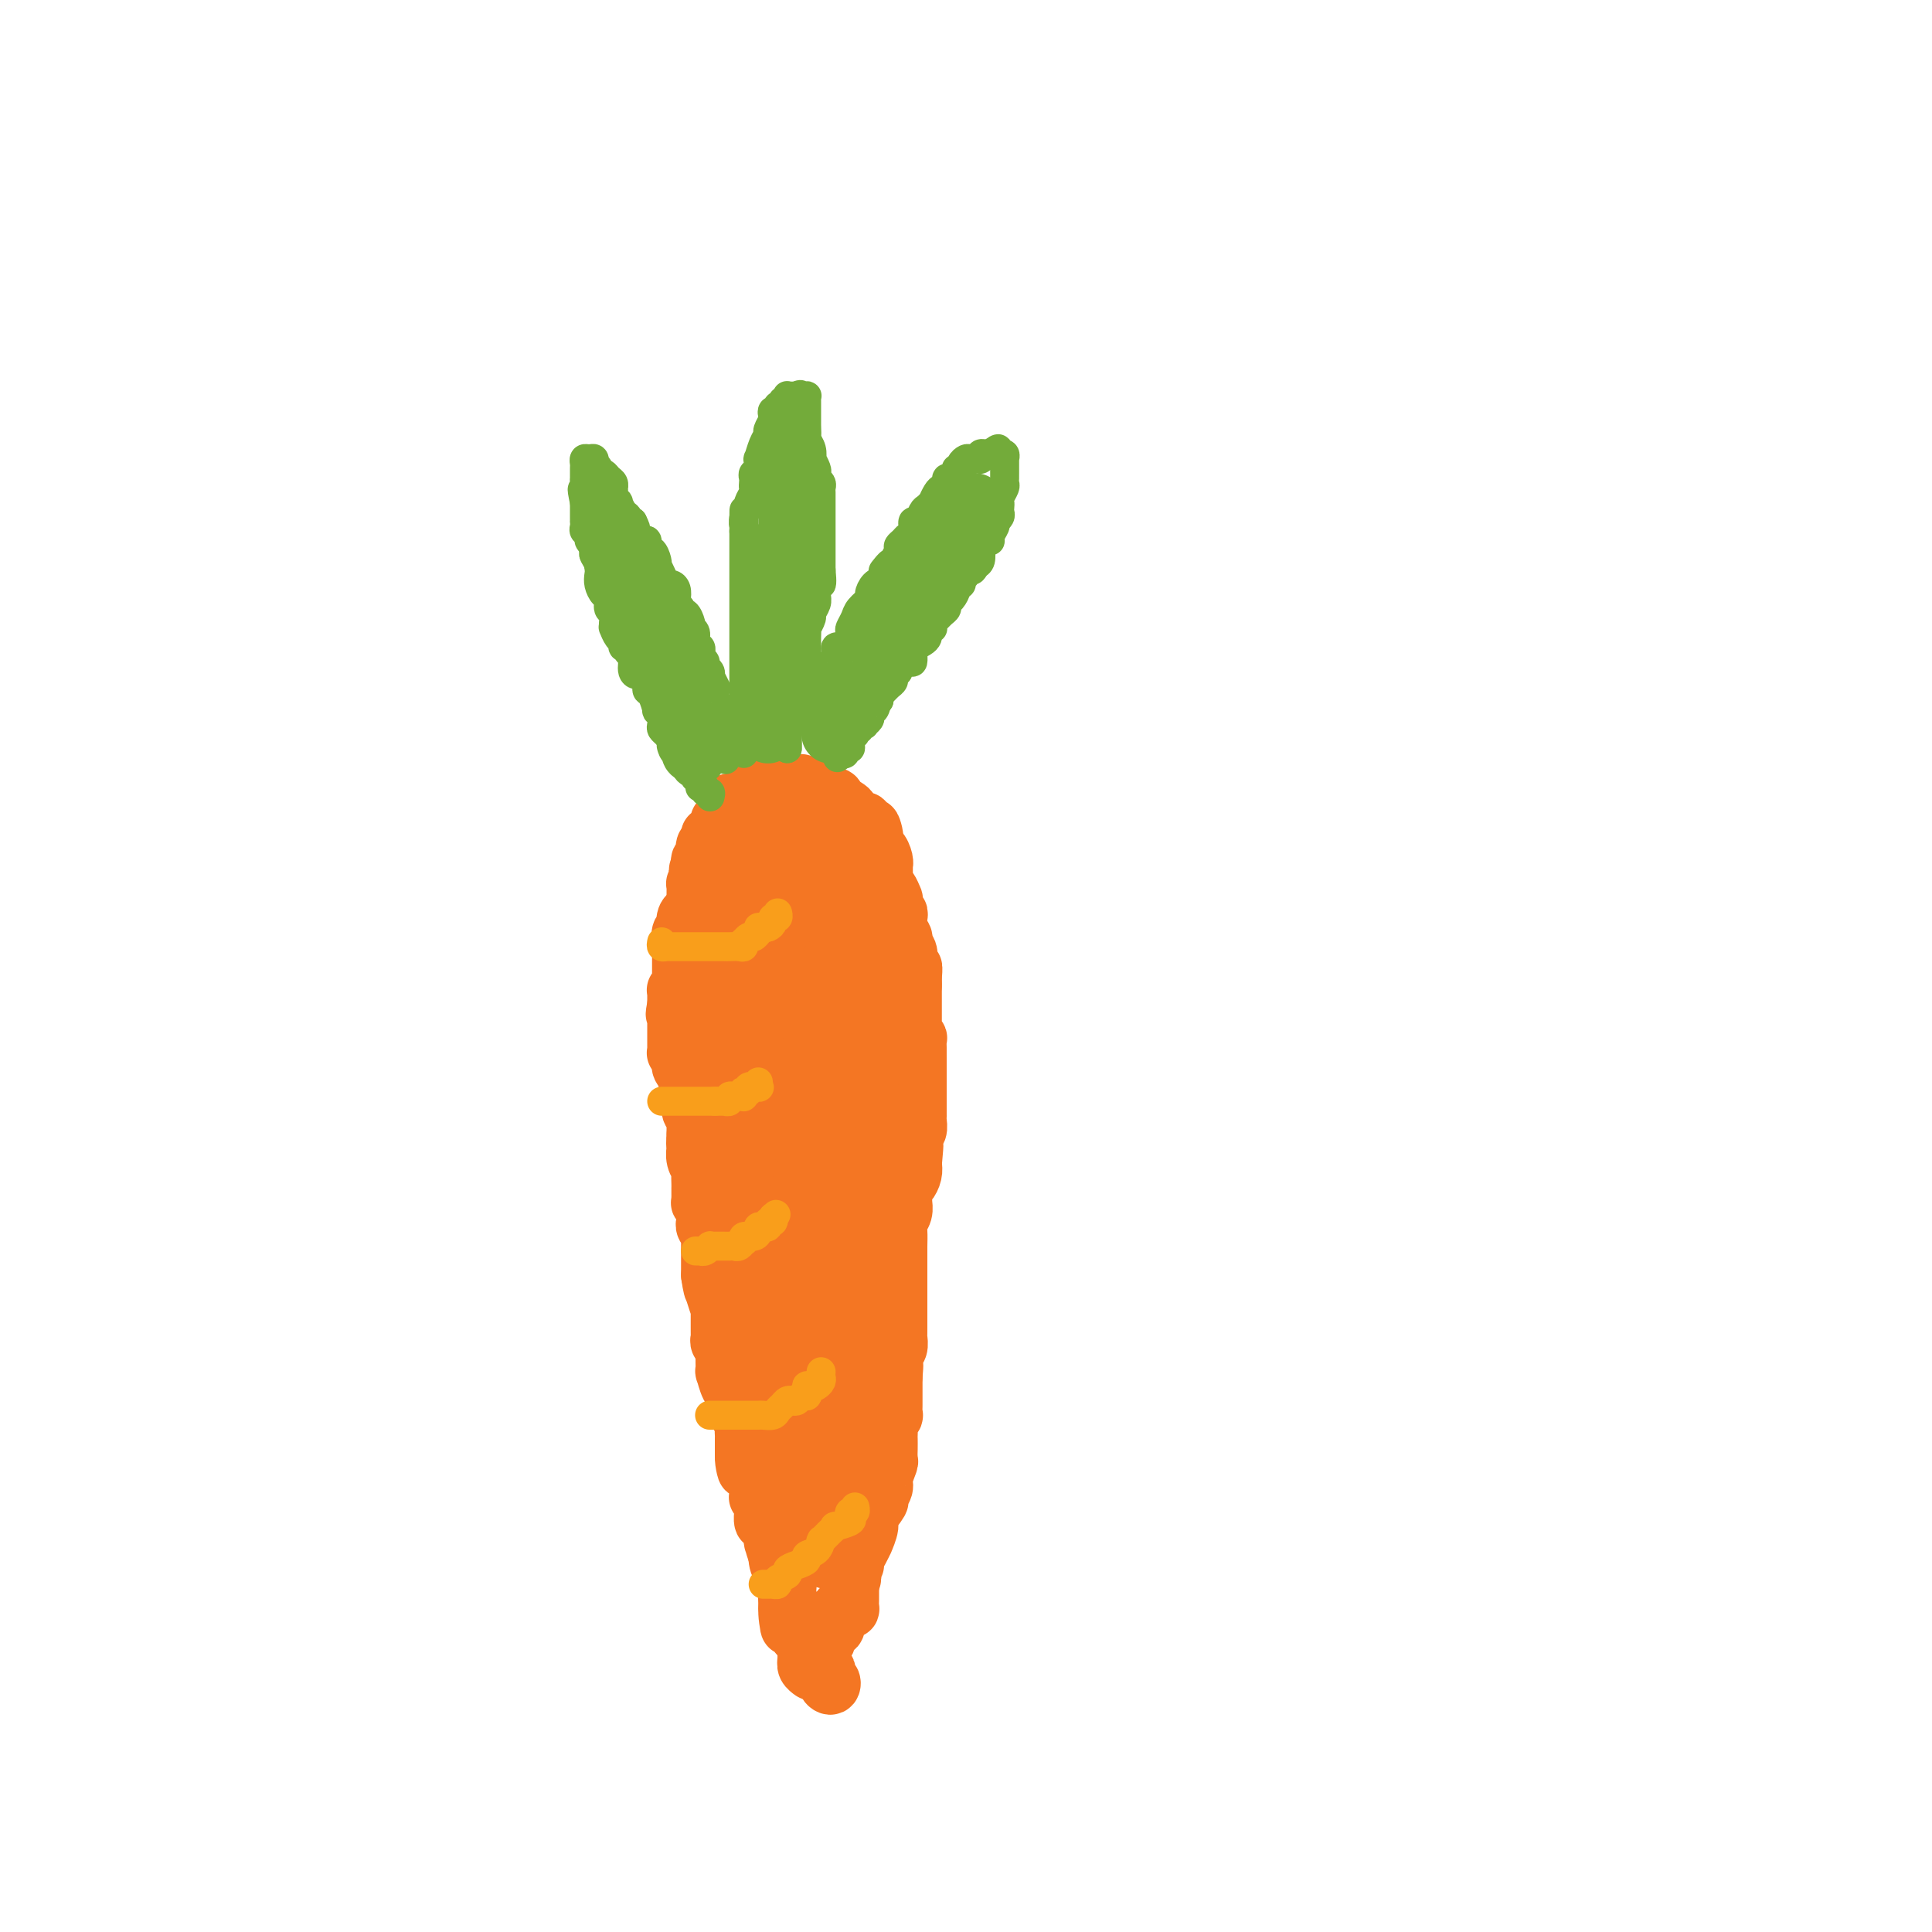 <svg viewBox='0 0 400 400' version='1.1' xmlns='http://www.w3.org/2000/svg' xmlns:xlink='http://www.w3.org/1999/xlink'><g fill='none' stroke='#F47623' stroke-width='12' stroke-linecap='round' stroke-linejoin='round'><path d='M144,216c0.000,0.311 0.000,0.622 0,1c-0.000,0.378 -0.000,0.822 0,1c0.000,0.178 0.000,0.089 0,0c-0.000,-0.089 -0.001,-0.177 0,0c0.001,0.177 0.004,0.621 0,1c-0.004,0.379 -0.015,0.694 0,1c0.015,0.306 0.057,0.603 0,1c-0.057,0.397 -0.211,0.894 0,1c0.211,0.106 0.789,-0.178 1,0c0.211,0.178 0.057,0.817 0,1c-0.057,0.183 -0.015,-0.092 0,0c0.015,0.092 0.003,0.550 0,1c-0.003,0.450 0.002,0.893 0,1c-0.002,0.107 -0.011,-0.122 0,0c0.011,0.122 0.041,0.595 0,1c-0.041,0.405 -0.155,0.741 0,1c0.155,0.259 0.577,0.441 1,1c0.423,0.559 0.845,1.494 1,2c0.155,0.506 0.041,0.582 0,1c-0.041,0.418 -0.011,1.178 0,2c0.011,0.822 0.002,1.707 0,2c-0.002,0.293 0.004,-0.006 0,0c-0.004,0.006 -0.016,0.315 0,1c0.016,0.685 0.061,1.744 0,2c-0.061,0.256 -0.226,-0.292 0,0c0.226,0.292 0.844,1.426 1,2c0.156,0.574 -0.152,0.590 0,1c0.152,0.410 0.762,1.213 1,2c0.238,0.787 0.102,1.558 0,2c-0.102,0.442 -0.172,0.555 0,1c0.172,0.445 0.586,1.223 1,2'/><path d='M150,248c0.944,5.069 0.306,1.741 0,1c-0.306,-0.741 -0.278,1.106 0,2c0.278,0.894 0.805,0.835 1,1c0.195,0.165 0.056,0.555 0,1c-0.056,0.445 -0.030,0.946 0,1c0.030,0.054 0.064,-0.337 0,0c-0.064,0.337 -0.227,1.404 0,2c0.227,0.596 0.844,0.723 1,1c0.156,0.277 -0.151,0.704 0,1c0.151,0.296 0.758,0.459 1,1c0.242,0.541 0.117,1.458 0,2c-0.117,0.542 -0.228,0.708 0,1c0.228,0.292 0.793,0.711 1,1c0.207,0.289 0.055,0.449 0,1c-0.055,0.551 -0.015,1.493 0,2c0.015,0.507 0.004,0.580 0,1c-0.004,0.420 -0.001,1.186 0,2c0.001,0.814 0.000,1.676 0,2c-0.000,0.324 -0.000,0.111 0,0c0.000,-0.111 -0.000,-0.118 0,0c0.000,0.118 0.000,0.363 0,1c-0.000,0.637 -0.001,1.666 0,2c0.001,0.334 0.003,-0.029 0,0c-0.003,0.029 -0.011,0.449 0,1c0.011,0.551 0.040,1.232 0,2c-0.040,0.768 -0.151,1.624 0,2c0.151,0.376 0.562,0.272 1,1c0.438,0.728 0.901,2.288 1,3c0.099,0.712 -0.166,0.576 0,1c0.166,0.424 0.762,1.407 1,2c0.238,0.593 0.119,0.797 0,1'/><path d='M157,287c1.083,6.216 0.290,2.257 0,1c-0.290,-1.257 -0.078,0.188 0,1c0.078,0.812 0.021,0.991 0,1c-0.021,0.009 -0.006,-0.152 0,0c0.006,0.152 0.001,0.617 0,1c-0.001,0.383 -0.000,0.685 0,1c0.000,0.315 -0.001,0.642 0,1c0.001,0.358 0.004,0.748 0,1c-0.004,0.252 -0.015,0.368 0,1c0.015,0.632 0.057,1.782 0,2c-0.057,0.218 -0.212,-0.494 0,0c0.212,0.494 0.793,2.194 1,3c0.207,0.806 0.040,0.719 0,1c-0.040,0.281 0.046,0.929 0,2c-0.046,1.071 -0.222,2.563 0,3c0.222,0.437 0.844,-0.181 1,0c0.156,0.181 -0.154,1.162 0,2c0.154,0.838 0.774,1.535 1,2c0.226,0.465 0.060,0.700 0,1c-0.060,0.300 -0.012,0.666 0,1c0.012,0.334 -0.011,0.636 0,1c0.011,0.364 0.055,0.791 0,1c-0.055,0.209 -0.208,0.202 0,1c0.208,0.798 0.777,2.402 1,3c0.223,0.598 0.098,0.189 0,1c-0.098,0.811 -0.170,2.840 0,4c0.170,1.160 0.581,1.449 1,2c0.419,0.551 0.844,1.364 1,2c0.156,0.636 0.042,1.094 0,2c-0.042,0.906 -0.012,2.259 0,3c0.012,0.741 0.006,0.871 0,1'/><path d='M163,333c0.869,7.217 0.041,2.259 0,1c-0.041,-1.259 0.706,1.182 1,2c0.294,0.818 0.134,0.013 0,0c-0.134,-0.013 -0.242,0.765 0,1c0.242,0.235 0.835,-0.073 1,0c0.165,0.073 -0.099,0.527 0,1c0.099,0.473 0.561,0.966 1,1c0.439,0.034 0.855,-0.391 1,0c0.145,0.391 0.018,1.599 0,2c-0.018,0.401 0.071,-0.006 0,0c-0.071,0.006 -0.303,0.423 0,1c0.303,0.577 1.140,1.313 2,2c0.860,0.687 1.743,1.325 2,2c0.257,0.675 -0.114,1.389 0,2c0.114,0.611 0.711,1.120 1,1c0.289,-0.120 0.270,-0.868 0,-1c-0.270,-0.132 -0.790,0.354 -1,0c-0.210,-0.354 -0.109,-1.548 0,-2c0.109,-0.452 0.225,-0.163 0,0c-0.225,0.163 -0.792,0.198 -1,0c-0.208,-0.198 -0.056,-0.630 0,-1c0.056,-0.370 0.015,-0.676 0,-1c-0.015,-0.324 -0.004,-0.664 0,-1c0.004,-0.336 0.002,-0.668 0,-1'/><path d='M170,342c-0.308,-1.018 -0.079,-0.061 0,0c0.079,0.061 0.007,-0.772 0,-1c-0.007,-0.228 0.051,0.150 0,0c-0.051,-0.150 -0.209,-0.829 0,-1c0.209,-0.171 0.787,0.164 1,0c0.213,-0.164 0.061,-0.828 0,-1c-0.061,-0.172 -0.030,0.146 0,0c0.030,-0.146 0.060,-0.757 0,-1c-0.060,-0.243 -0.208,-0.116 0,0c0.208,0.116 0.774,0.223 1,0c0.226,-0.223 0.112,-0.777 0,-1c-0.112,-0.223 -0.222,-0.115 0,0c0.222,0.115 0.778,0.238 1,0c0.222,-0.238 0.111,-0.838 0,-1c-0.111,-0.162 -0.223,0.114 0,0c0.223,-0.114 0.782,-0.620 1,-1c0.218,-0.380 0.097,-0.636 0,-1c-0.097,-0.364 -0.170,-0.836 0,-1c0.170,-0.164 0.581,-0.018 1,0c0.419,0.018 0.844,-0.090 1,0c0.156,0.090 0.042,0.379 0,0c-0.042,-0.379 -0.011,-1.425 0,-2c0.011,-0.575 0.003,-0.680 0,-1c-0.003,-0.320 -0.001,-0.855 0,-1c0.001,-0.145 0.000,0.102 0,0c-0.000,-0.102 -0.000,-0.551 0,-1'/><path d='M176,328c0.928,-2.328 0.248,-1.150 0,-1c-0.248,0.150 -0.062,-0.730 0,-1c0.062,-0.270 0.002,0.069 0,0c-0.002,-0.069 0.055,-0.546 0,-1c-0.055,-0.454 -0.221,-0.886 0,-1c0.221,-0.114 0.829,0.091 1,0c0.171,-0.091 -0.093,-0.479 0,-1c0.093,-0.521 0.545,-1.174 1,-2c0.455,-0.826 0.914,-1.826 1,-2c0.086,-0.174 -0.202,0.477 0,0c0.202,-0.477 0.895,-2.081 1,-3c0.105,-0.919 -0.379,-1.151 0,-2c0.379,-0.849 1.622,-2.315 2,-3c0.378,-0.685 -0.109,-0.588 0,-1c0.109,-0.412 0.814,-1.332 1,-2c0.186,-0.668 -0.146,-1.086 0,-2c0.146,-0.914 0.771,-2.326 1,-3c0.229,-0.674 0.061,-0.609 0,-1c-0.061,-0.391 -0.016,-1.236 0,-2c0.016,-0.764 0.003,-1.447 0,-2c-0.003,-0.553 0.003,-0.975 0,-1c-0.003,-0.025 -0.015,0.349 0,0c0.015,-0.349 0.057,-1.421 0,-2c-0.057,-0.579 -0.211,-0.666 0,-1c0.211,-0.334 0.789,-0.915 1,-1c0.211,-0.085 0.057,0.325 0,0c-0.057,-0.325 -0.015,-1.385 0,-2c0.015,-0.615 0.004,-0.783 0,-1c-0.004,-0.217 -0.001,-0.481 0,-1c0.001,-0.519 0.000,-1.291 0,-2c-0.000,-0.709 -0.000,-1.354 0,-2'/><path d='M185,285c0.309,-3.814 0.083,-1.849 0,-1c-0.083,0.849 -0.023,0.582 0,0c0.023,-0.582 0.010,-1.478 0,-2c-0.010,-0.522 -0.017,-0.668 0,-1c0.017,-0.332 0.057,-0.848 0,-1c-0.057,-0.152 -0.211,0.061 0,0c0.211,-0.061 0.789,-0.397 1,-1c0.211,-0.603 0.057,-1.475 0,-2c-0.057,-0.525 -0.015,-0.704 0,-1c0.015,-0.296 0.004,-0.708 0,-1c-0.004,-0.292 -0.001,-0.463 0,-1c0.001,-0.537 0.000,-1.439 0,-2c-0.000,-0.561 -0.000,-0.779 0,-1c0.000,-0.221 0.000,-0.444 0,-1c-0.000,-0.556 -0.000,-1.443 0,-2c0.000,-0.557 -0.000,-0.783 0,-1c0.000,-0.217 0.000,-0.425 0,-1c-0.000,-0.575 -0.000,-1.518 0,-2c0.000,-0.482 0.000,-0.503 0,-1c-0.000,-0.497 -0.001,-1.470 0,-2c0.001,-0.530 0.004,-0.617 0,-1c-0.004,-0.383 -0.015,-1.062 0,-2c0.015,-0.938 0.057,-2.134 0,-3c-0.057,-0.866 -0.212,-1.402 0,-2c0.212,-0.598 0.792,-1.259 1,-2c0.208,-0.741 0.045,-1.564 0,-2c-0.045,-0.436 0.026,-0.487 0,-1c-0.026,-0.513 -0.151,-1.488 0,-2c0.151,-0.512 0.579,-0.561 1,-1c0.421,-0.439 0.835,-1.268 1,-2c0.165,-0.732 0.083,-1.366 0,-2'/><path d='M189,241c0.618,-6.945 0.165,-2.309 0,-1c-0.165,1.309 -0.040,-0.709 0,-2c0.040,-1.291 -0.003,-1.855 0,-2c0.003,-0.145 0.053,0.129 0,0c-0.053,-0.129 -0.210,-0.661 0,-1c0.210,-0.339 0.788,-0.486 1,-1c0.212,-0.514 0.057,-1.394 0,-2c-0.057,-0.606 -0.015,-0.936 0,-1c0.015,-0.064 0.004,0.139 0,0c-0.004,-0.139 -0.001,-0.620 0,-1c0.001,-0.380 0.000,-0.660 0,-1c-0.000,-0.340 -0.000,-0.739 0,-1c0.000,-0.261 0.000,-0.382 0,-1c-0.000,-0.618 -0.000,-1.731 0,-2c0.000,-0.269 -0.000,0.307 0,0c0.000,-0.307 0.000,-1.495 0,-2c-0.000,-0.505 -0.000,-0.325 0,-1c0.000,-0.675 0.001,-2.204 0,-3c-0.001,-0.796 -0.004,-0.857 0,-1c0.004,-0.143 0.015,-0.367 0,-1c-0.015,-0.633 -0.057,-1.676 0,-2c0.057,-0.324 0.211,0.069 0,0c-0.211,-0.069 -0.789,-0.600 -1,-1c-0.211,-0.400 -0.057,-0.667 0,-1c0.057,-0.333 0.015,-0.731 0,-1c-0.015,-0.269 -0.004,-0.408 0,-1c0.004,-0.592 0.001,-1.637 0,-2c-0.001,-0.363 -0.000,-0.046 0,0c0.000,0.046 0.000,-0.180 0,-1c-0.000,-0.820 -0.000,-2.234 0,-3c0.000,-0.766 0.000,-0.883 0,-1'/><path d='M189,204c0.060,-6.141 0.208,-2.995 0,-2c-0.208,0.995 -0.774,-0.162 -1,-1c-0.226,-0.838 -0.112,-1.357 0,-2c0.112,-0.643 0.222,-1.411 0,-2c-0.222,-0.589 -0.778,-0.998 -1,-1c-0.222,-0.002 -0.112,0.402 0,0c0.112,-0.402 0.226,-1.610 0,-2c-0.226,-0.390 -0.793,0.039 -1,0c-0.207,-0.039 -0.056,-0.546 0,-1c0.056,-0.454 0.015,-0.857 0,-1c-0.015,-0.143 -0.004,-0.027 0,0c0.004,0.027 0.002,-0.036 0,0c-0.002,0.036 -0.004,0.169 0,0c0.004,-0.169 0.015,-0.640 0,-1c-0.015,-0.360 -0.057,-0.608 0,-1c0.057,-0.392 0.212,-0.926 0,-1c-0.212,-0.074 -0.792,0.313 -1,0c-0.208,-0.313 -0.046,-1.327 0,-2c0.046,-0.673 -0.026,-1.007 0,-1c0.026,0.007 0.151,0.354 0,0c-0.151,-0.354 -0.576,-1.409 -1,-2c-0.424,-0.591 -0.846,-0.718 -1,-1c-0.154,-0.282 -0.041,-0.718 0,-1c0.041,-0.282 0.008,-0.409 0,-1c-0.008,-0.591 0.008,-1.645 0,-2c-0.008,-0.355 -0.041,-0.009 0,0c0.041,0.009 0.155,-0.317 0,-1c-0.155,-0.683 -0.580,-1.722 -1,-2c-0.420,-0.278 -0.834,0.206 -1,0c-0.166,-0.206 -0.083,-1.103 0,-2'/><path d='M181,174c-1.177,-4.869 -0.119,-2.041 0,-1c0.119,1.041 -0.700,0.294 -1,0c-0.300,-0.294 -0.079,-0.135 0,0c0.079,0.135 0.017,0.248 0,0c-0.017,-0.248 0.010,-0.855 0,-1c-0.010,-0.145 -0.057,0.172 0,0c0.057,-0.172 0.218,-0.834 0,-1c-0.218,-0.166 -0.814,0.163 -1,0c-0.186,-0.163 0.040,-0.817 0,-1c-0.040,-0.183 -0.344,0.105 -1,0c-0.656,-0.105 -1.665,-0.601 -2,-1c-0.335,-0.399 0.002,-0.699 0,-1c-0.002,-0.301 -0.343,-0.602 -1,-1c-0.657,-0.398 -1.630,-0.891 -2,-1c-0.370,-0.109 -0.138,0.167 0,0c0.138,-0.167 0.182,-0.777 0,-1c-0.182,-0.223 -0.589,-0.059 -1,0c-0.411,0.059 -0.827,0.012 -1,0c-0.173,-0.012 -0.102,0.012 0,0c0.102,-0.012 0.235,-0.059 0,0c-0.235,0.059 -0.836,0.226 -1,0c-0.164,-0.226 0.111,-0.844 0,-1c-0.111,-0.156 -0.607,0.150 -1,0c-0.393,-0.150 -0.684,-0.757 -1,-1c-0.316,-0.243 -0.658,-0.121 -1,0'/><path d='M167,163c-2.179,-1.702 -0.625,-0.456 0,0c0.625,0.456 0.321,0.122 0,0c-0.321,-0.122 -0.661,-0.033 -1,0c-0.339,0.033 -0.679,0.009 -1,0c-0.321,-0.009 -0.625,-0.002 -1,0c-0.375,0.002 -0.821,0.001 -1,0c-0.179,-0.001 -0.090,-0.000 0,0c0.090,0.000 0.183,0.000 0,0c-0.183,-0.000 -0.640,0.000 -1,0c-0.360,-0.000 -0.622,-0.000 -1,0c-0.378,0.000 -0.871,0.000 -1,0c-0.129,-0.000 0.105,-0.001 0,0c-0.105,0.001 -0.550,0.004 -1,0c-0.450,-0.004 -0.904,-0.015 -1,0c-0.096,0.015 0.167,0.056 0,0c-0.167,-0.056 -0.766,-0.207 -1,0c-0.234,0.207 -0.105,0.773 0,1c0.105,0.227 0.186,0.114 0,0c-0.186,-0.114 -0.638,-0.228 -1,0c-0.362,0.228 -0.632,0.797 -1,1c-0.368,0.203 -0.834,0.040 -1,0c-0.166,-0.040 -0.034,0.042 0,0c0.034,-0.042 -0.032,-0.207 0,0c0.032,0.207 0.163,0.787 0,1c-0.163,0.213 -0.618,0.061 -1,0c-0.382,-0.061 -0.691,-0.030 -1,0'/><path d='M152,166c-2.276,0.416 -0.465,-0.042 0,0c0.465,0.042 -0.415,0.586 -1,1c-0.585,0.414 -0.875,0.699 -1,1c-0.125,0.301 -0.086,0.617 0,1c0.086,0.383 0.219,0.834 0,1c-0.219,0.166 -0.790,0.048 -1,0c-0.210,-0.048 -0.059,-0.024 0,0c0.059,0.024 0.026,0.049 0,0c-0.026,-0.049 -0.045,-0.172 0,0c0.045,0.172 0.156,0.638 0,1c-0.156,0.362 -0.578,0.619 -1,1c-0.422,0.381 -0.844,0.886 -1,1c-0.156,0.114 -0.046,-0.163 0,0c0.046,0.163 0.026,0.766 0,1c-0.026,0.234 -0.060,0.101 0,0c0.060,-0.101 0.212,-0.168 0,0c-0.212,0.168 -0.788,0.571 -1,1c-0.212,0.429 -0.061,0.885 0,1c0.061,0.115 0.030,-0.109 0,0c-0.030,0.109 -0.061,0.551 0,1c0.061,0.449 0.212,0.905 0,1c-0.212,0.095 -0.789,-0.170 -1,0c-0.211,0.170 -0.057,0.777 0,1c0.057,0.223 0.016,0.064 0,0c-0.016,-0.064 -0.008,-0.032 0,0'/><path d='M145,179c-1.084,2.189 -0.294,1.161 0,1c0.294,-0.161 0.093,0.544 0,1c-0.093,0.456 -0.077,0.661 0,1c0.077,0.339 0.217,0.812 0,1c-0.217,0.188 -0.790,0.092 -1,0c-0.210,-0.092 -0.056,-0.178 0,0c0.056,0.178 0.015,0.621 0,1c-0.015,0.379 -0.004,0.693 0,1c0.004,0.307 0.001,0.608 0,1c-0.001,0.392 -0.000,0.875 0,1c0.000,0.125 0.000,-0.107 0,0c-0.000,0.107 -0.000,0.553 0,1c0.000,0.447 0.000,0.894 0,1c-0.000,0.106 -0.000,-0.130 0,0c0.000,0.130 0.000,0.625 0,1c-0.000,0.375 -0.000,0.629 0,1c0.000,0.371 0.000,0.860 0,1c-0.000,0.140 -0.000,-0.067 0,0c0.000,0.067 0.000,0.410 0,1c-0.000,0.590 -0.000,1.429 0,2c0.000,0.571 0.000,0.874 0,1c-0.000,0.126 -0.000,0.075 0,0c0.000,-0.075 0.000,-0.174 0,0c-0.000,0.174 -0.000,0.621 0,1c0.000,0.379 0.000,0.689 0,1'/><path d='M144,198c-0.155,3.179 -0.041,1.626 0,1c0.041,-0.626 0.011,-0.326 0,0c-0.011,0.326 -0.003,0.679 0,1c0.003,0.321 0.001,0.611 0,1c-0.001,0.389 -0.000,0.879 0,1c0.000,0.121 0.000,-0.125 0,0c-0.000,0.125 -0.000,0.621 0,1c0.000,0.379 0.000,0.640 0,1c-0.000,0.360 -0.000,0.817 0,1c0.000,0.183 0.000,0.090 0,0c-0.000,-0.090 -0.000,-0.178 0,0c0.000,0.178 0.000,0.622 0,1c-0.000,0.378 -0.000,0.689 0,1c0.000,0.311 0.000,0.622 0,1c-0.000,0.378 -0.000,0.822 0,1c0.000,0.178 0.000,0.089 0,0c-0.000,-0.089 -0.001,-0.177 0,0c0.001,0.177 0.004,0.621 0,1c-0.004,0.379 -0.015,0.694 0,1c0.015,0.306 0.057,0.604 0,1c-0.057,0.396 -0.211,0.890 0,1c0.211,0.110 0.789,-0.164 1,0c0.211,0.164 0.057,0.766 0,1c-0.057,0.234 -0.015,0.102 0,0c0.015,-0.102 0.004,-0.172 0,0c-0.004,0.172 -0.002,0.586 0,1'/><path d='M154,174c0.000,-0.079 0.000,-0.158 0,0c-0.000,0.158 -0.000,0.553 0,1c0.000,0.447 0.000,0.945 0,1c-0.000,0.055 -0.000,-0.332 0,0c0.000,0.332 0.000,1.384 0,2c-0.000,0.616 -0.001,0.795 0,1c0.001,0.205 0.004,0.436 0,1c-0.004,0.564 -0.015,1.462 0,2c0.015,0.538 0.057,0.718 0,1c-0.057,0.282 -0.211,0.667 0,1c0.211,0.333 0.789,0.615 1,1c0.211,0.385 0.057,0.874 0,1c-0.057,0.126 -0.015,-0.112 0,0c0.015,0.112 0.003,0.572 0,1c-0.003,0.428 0.003,0.824 0,1c-0.003,0.176 -0.016,0.132 0,1c0.016,0.868 0.061,2.648 0,3c-0.061,0.352 -0.226,-0.726 0,0c0.226,0.726 0.845,3.254 1,4c0.155,0.746 -0.155,-0.291 0,0c0.155,0.291 0.774,1.910 1,3c0.226,1.090 0.061,1.652 0,2c-0.061,0.348 -0.016,0.483 0,1c0.016,0.517 0.004,1.416 0,2c-0.004,0.584 -0.001,0.853 0,1c0.001,0.147 0.000,0.174 0,1c-0.000,0.826 -0.000,2.453 0,3c0.000,0.547 0.000,0.013 0,0c-0.000,-0.013 -0.000,0.493 0,1'/><path d='M157,210c0.464,5.842 0.124,2.446 0,1c-0.124,-1.446 -0.033,-0.943 0,-1c0.033,-0.057 0.009,-0.676 0,-1c-0.009,-0.324 -0.002,-0.355 0,-1c0.002,-0.645 0.001,-1.906 0,-3c-0.001,-1.094 -0.000,-2.022 0,-3c0.000,-0.978 0.000,-2.005 0,-3c-0.000,-0.995 -0.000,-1.959 0,-3c0.000,-1.041 0.000,-2.161 0,-3c-0.000,-0.839 -0.000,-1.397 0,-2c0.000,-0.603 0.000,-1.250 0,-2c-0.000,-0.750 -0.001,-1.604 0,-2c0.001,-0.396 0.004,-0.334 0,-1c-0.004,-0.666 -0.015,-2.061 0,-3c0.015,-0.939 0.055,-1.422 0,-2c-0.055,-0.578 -0.207,-1.250 0,-2c0.207,-0.750 0.772,-1.578 1,-2c0.228,-0.422 0.117,-0.438 0,-1c-0.117,-0.562 -0.241,-1.670 0,-2c0.241,-0.330 0.849,0.118 1,0c0.151,-0.118 -0.153,-0.802 0,-1c0.153,-0.198 0.763,0.091 1,0c0.237,-0.091 0.102,-0.563 0,-1c-0.102,-0.437 -0.172,-0.839 0,-1c0.172,-0.161 0.586,-0.080 1,0'/><path d='M161,171c0.574,-1.040 0.010,0.359 0,1c-0.010,0.641 0.533,0.522 1,1c0.467,0.478 0.857,1.552 1,2c0.143,0.448 0.038,0.271 0,1c-0.038,0.729 -0.010,2.363 0,3c0.010,0.637 0.003,0.278 0,1c-0.003,0.722 -0.001,2.524 0,3c0.001,0.476 0.000,-0.375 0,0c-0.000,0.375 -0.000,1.976 0,3c0.000,1.024 0.000,1.472 0,2c-0.000,0.528 -0.000,1.137 0,2c0.000,0.863 0.000,1.979 0,3c-0.000,1.021 -0.000,1.946 0,3c0.000,1.054 0.000,2.237 0,3c-0.000,0.763 -0.000,1.107 0,2c0.000,0.893 0.000,2.334 0,3c-0.000,0.666 -0.000,0.557 0,1c0.000,0.443 0.000,1.438 0,2c-0.000,0.562 -0.000,0.692 0,1c0.000,0.308 0.000,0.794 0,1c-0.000,0.206 -0.001,0.131 0,0c0.001,-0.131 0.003,-0.320 0,-1c-0.003,-0.680 -0.011,-1.852 0,-3c0.011,-1.148 0.041,-2.270 0,-3c-0.041,-0.730 -0.155,-1.066 0,-2c0.155,-0.934 0.577,-2.467 1,-4'/><path d='M164,196c0.049,-1.967 -0.327,-1.383 0,-2c0.327,-0.617 1.358,-2.434 2,-4c0.642,-1.566 0.894,-2.881 1,-4c0.106,-1.119 0.066,-2.041 0,-3c-0.066,-0.959 -0.157,-1.956 0,-3c0.157,-1.044 0.563,-2.136 1,-3c0.437,-0.864 0.905,-1.499 1,-2c0.095,-0.501 -0.184,-0.866 0,-1c0.184,-0.134 0.832,-0.035 1,0c0.168,0.035 -0.145,0.006 0,0c0.145,-0.006 0.747,0.010 1,0c0.253,-0.010 0.157,-0.044 0,0c-0.157,0.044 -0.374,0.168 0,1c0.374,0.832 1.340,2.372 2,3c0.660,0.628 1.013,0.343 1,1c-0.013,0.657 -0.392,2.256 0,3c0.392,0.744 1.555,0.633 2,1c0.445,0.367 0.172,1.211 0,2c-0.172,0.789 -0.242,1.524 0,2c0.242,0.476 0.797,0.695 1,1c0.203,0.305 0.055,0.698 0,1c-0.055,0.302 -0.016,0.515 0,1c0.016,0.485 0.008,1.243 0,2'/><path d='M177,192c1.255,2.689 0.393,0.411 0,0c-0.393,-0.411 -0.315,1.044 0,2c0.315,0.956 0.869,1.411 1,2c0.131,0.589 -0.161,1.310 0,2c0.161,0.690 0.776,1.348 1,2c0.224,0.652 0.059,1.296 0,2c-0.059,0.704 -0.012,1.467 0,2c0.012,0.533 -0.011,0.838 0,1c0.011,0.162 0.055,0.183 0,1c-0.055,0.817 -0.211,2.431 0,3c0.211,0.569 0.789,0.094 1,0c0.211,-0.094 0.057,0.192 0,1c-0.057,0.808 -0.015,2.139 0,3c0.015,0.861 0.004,1.251 0,2c-0.004,0.749 0.000,1.858 0,3c-0.000,1.142 -0.004,2.316 0,3c0.004,0.684 0.016,0.879 0,2c-0.016,1.121 -0.061,3.169 0,4c0.061,0.831 0.226,0.445 0,1c-0.226,0.555 -0.845,2.049 -1,3c-0.155,0.951 0.155,1.357 0,2c-0.155,0.643 -0.774,1.521 -1,2c-0.226,0.479 -0.061,0.557 0,1c0.061,0.443 0.016,1.249 0,2c-0.016,0.751 -0.004,1.445 0,2c0.004,0.555 0.001,0.970 0,2c-0.001,1.030 -0.000,2.674 0,3c0.000,0.326 0.000,-0.665 0,0c-0.000,0.665 -0.000,2.987 0,4c0.000,1.013 0.000,0.718 0,1c-0.000,0.282 -0.000,1.141 0,2'/><path d='M178,252c-0.475,6.285 -0.663,2.499 -1,2c-0.337,-0.499 -0.822,2.289 -1,4c-0.178,1.711 -0.048,2.345 0,3c0.048,0.655 0.013,1.331 0,2c-0.013,0.669 -0.004,1.331 0,2c0.004,0.669 0.002,1.345 0,2c-0.002,0.655 -0.004,1.288 0,2c0.004,0.712 0.015,1.501 0,2c-0.015,0.499 -0.057,0.706 0,1c0.057,0.294 0.211,0.674 0,1c-0.211,0.326 -0.789,0.597 -1,1c-0.211,0.403 -0.056,0.940 0,1c0.056,0.060 0.011,-0.355 0,0c-0.011,0.355 0.011,1.479 0,2c-0.011,0.521 -0.056,0.439 0,1c0.056,0.561 0.211,1.764 0,2c-0.211,0.236 -0.789,-0.494 -1,0c-0.211,0.494 -0.056,2.214 0,3c0.056,0.786 0.011,0.638 0,1c-0.011,0.362 0.011,1.232 0,2c-0.011,0.768 -0.056,1.432 0,2c0.056,0.568 0.211,1.040 0,2c-0.211,0.960 -0.789,2.406 -1,3c-0.211,0.594 -0.057,0.334 0,1c0.057,0.666 0.015,2.259 0,3c-0.015,0.741 -0.004,0.632 0,1c0.004,0.368 0.001,1.215 0,2c-0.001,0.785 -0.000,1.509 0,2c0.000,0.491 0.000,0.747 0,1c-0.000,0.253 -0.000,0.501 0,1c0.000,0.499 0.000,1.250 0,2'/><path d='M173,306c-0.789,8.695 -0.263,3.433 0,2c0.263,-1.433 0.263,0.963 0,2c-0.263,1.037 -0.788,0.715 -1,1c-0.212,0.285 -0.109,1.177 0,2c0.109,0.823 0.225,1.579 0,2c-0.225,0.421 -0.792,0.508 -1,1c-0.208,0.492 -0.056,1.389 0,2c0.056,0.611 0.015,0.937 0,1c-0.015,0.063 -0.004,-0.136 0,0c0.004,0.136 0.001,0.607 0,1c-0.001,0.393 -0.000,0.708 0,1c0.000,0.292 -0.000,0.560 0,1c0.000,0.440 0.001,1.052 0,1c-0.001,-0.052 -0.004,-0.770 0,-1c0.004,-0.230 0.015,0.026 0,0c-0.015,-0.026 -0.057,-0.336 0,-1c0.057,-0.664 0.211,-1.683 0,-2c-0.211,-0.317 -0.789,0.069 -1,0c-0.211,-0.069 -0.056,-0.593 0,-1c0.056,-0.407 0.011,-0.697 0,-1c-0.011,-0.303 0.011,-0.620 0,-1c-0.011,-0.380 -0.054,-0.824 0,-1c0.054,-0.176 0.207,-0.086 0,0c-0.207,0.086 -0.773,0.167 -1,0c-0.227,-0.167 -0.113,-0.584 0,-1'/><path d='M169,314c-0.249,-1.355 0.130,-0.743 0,-1c-0.130,-0.257 -0.767,-1.383 -1,-2c-0.233,-0.617 -0.062,-0.724 0,-1c0.062,-0.276 0.017,-0.722 0,-1c-0.017,-0.278 -0.004,-0.389 0,-1c0.004,-0.611 0.001,-1.721 0,-2c-0.001,-0.279 -0.000,0.272 0,0c0.000,-0.272 0.000,-1.367 0,-2c-0.000,-0.633 -0.000,-0.804 0,-1c0.000,-0.196 0.000,-0.417 0,-1c-0.000,-0.583 -0.000,-1.526 0,-2c0.000,-0.474 0.000,-0.477 0,-1c-0.000,-0.523 -0.000,-1.564 0,-2c0.000,-0.436 0.000,-0.267 0,0c-0.000,0.267 -0.000,0.634 0,0c0.000,-0.634 0.000,-2.267 0,-3c-0.000,-0.733 -0.000,-0.566 0,-1c0.000,-0.434 0.000,-1.468 0,-2c-0.000,-0.532 -0.000,-0.561 0,-1c0.000,-0.439 0.000,-1.287 0,-2c-0.000,-0.713 -0.000,-1.291 0,-2c0.000,-0.709 0.000,-1.549 0,-2c-0.000,-0.451 -0.000,-0.513 0,-1c0.000,-0.487 0.000,-1.400 0,-2c-0.000,-0.600 -0.000,-0.887 0,-1c0.000,-0.113 0.001,-0.053 0,0c-0.001,0.053 -0.003,0.100 0,0c0.003,-0.100 0.011,-0.346 0,-1c-0.011,-0.654 -0.041,-1.714 0,-2c0.041,-0.286 0.155,0.204 0,0c-0.155,-0.204 -0.577,-1.102 -1,-2'/><path d='M167,275c-0.310,-6.006 -0.086,-1.519 0,0c0.086,1.519 0.034,0.072 0,-1c-0.034,-1.072 -0.050,-1.768 0,-2c0.050,-0.232 0.167,-0.001 0,0c-0.167,0.001 -0.619,-0.227 -1,-1c-0.381,-0.773 -0.690,-2.090 -1,-3c-0.310,-0.910 -0.619,-1.414 -1,-2c-0.381,-0.586 -0.834,-1.254 -1,-2c-0.166,-0.746 -0.044,-1.568 0,-2c0.044,-0.432 0.012,-0.473 0,-1c-0.012,-0.527 -0.002,-1.541 0,-2c0.002,-0.459 -0.003,-0.363 0,-1c0.003,-0.637 0.015,-2.006 0,-3c-0.015,-0.994 -0.056,-1.613 0,-2c0.056,-0.387 0.208,-0.542 0,-1c-0.208,-0.458 -0.778,-1.217 -1,-2c-0.222,-0.783 -0.098,-1.589 0,-2c0.098,-0.411 0.170,-0.428 0,-1c-0.170,-0.572 -0.581,-1.700 -1,-2c-0.419,-0.300 -0.847,0.229 -1,0c-0.153,-0.229 -0.031,-1.214 0,-2c0.031,-0.786 -0.029,-1.373 0,-2c0.029,-0.627 0.148,-1.295 0,-2c-0.148,-0.705 -0.562,-1.449 -1,-2c-0.438,-0.551 -0.901,-0.909 -1,-2c-0.099,-1.091 0.167,-2.914 0,-4c-0.167,-1.086 -0.766,-1.435 -1,-2c-0.234,-0.565 -0.104,-1.347 0,-2c0.104,-0.653 0.182,-1.176 0,-2c-0.182,-0.824 -0.623,-1.950 -1,-3c-0.377,-1.050 -0.688,-2.025 -1,-3'/><path d='M155,219c-2.083,-9.246 -1.290,-4.362 -1,-3c0.290,1.362 0.078,-0.800 0,-2c-0.078,-1.200 -0.021,-1.439 0,-2c0.021,-0.561 0.006,-1.446 0,-2c-0.006,-0.554 -0.001,-0.778 0,-1c0.001,-0.222 0.000,-0.442 0,-1c-0.000,-0.558 -0.000,-1.453 0,-2c0.000,-0.547 0.000,-0.747 0,-1c-0.000,-0.253 0.000,-0.559 0,-1c-0.000,-0.441 -0.000,-1.017 0,-1c0.000,0.017 0.000,0.627 0,1c-0.000,0.373 -0.001,0.510 0,1c0.001,0.490 0.003,1.334 0,2c-0.003,0.666 -0.012,1.154 0,2c0.012,0.846 0.045,2.048 0,3c-0.045,0.952 -0.170,1.652 0,2c0.170,0.348 0.633,0.342 1,1c0.367,0.658 0.638,1.978 1,3c0.362,1.022 0.815,1.745 1,3c0.185,1.255 0.101,3.041 0,4c-0.101,0.959 -0.219,1.090 0,2c0.219,0.910 0.776,2.599 1,4c0.224,1.401 0.115,2.513 0,4c-0.115,1.487 -0.237,3.347 0,5c0.237,1.653 0.833,3.099 1,4c0.167,0.901 -0.095,1.257 0,2c0.095,0.743 0.548,1.871 1,3'/><path d='M160,249c0.924,7.744 0.234,4.104 0,3c-0.234,-1.104 -0.011,0.329 0,2c0.011,1.671 -0.190,3.581 0,4c0.190,0.419 0.773,-0.653 1,0c0.227,0.653 0.099,3.032 0,4c-0.099,0.968 -0.170,0.525 0,1c0.170,0.475 0.582,1.868 1,3c0.418,1.132 0.844,2.004 1,3c0.156,0.996 0.042,2.117 0,3c-0.042,0.883 -0.011,1.529 0,3c0.011,1.471 0.003,3.767 0,5c-0.003,1.233 -0.001,1.404 0,2c0.001,0.596 0.000,1.619 0,2c-0.000,0.381 -0.000,0.121 0,0c0.000,-0.121 0.000,-0.103 0,0c-0.000,0.103 -0.000,0.291 0,0c0.000,-0.291 0.000,-1.063 0,-2c-0.000,-0.937 -0.000,-2.040 0,-3c0.000,-0.960 0.000,-1.776 0,-3c-0.000,-1.224 -0.000,-2.855 0,-4c0.000,-1.145 0.000,-1.804 0,-3c-0.000,-1.196 -0.001,-2.930 0,-4c0.001,-1.070 0.004,-1.476 0,-2c-0.004,-0.524 -0.015,-1.167 0,-2c0.015,-0.833 0.056,-1.857 0,-3c-0.056,-1.143 -0.208,-2.406 0,-4c0.208,-1.594 0.777,-3.520 1,-5c0.223,-1.480 0.098,-2.514 0,-4c-0.098,-1.486 -0.171,-3.425 0,-5c0.171,-1.575 0.585,-2.788 1,-4'/><path d='M165,236c0.475,-7.844 0.661,-3.455 1,-3c0.339,0.455 0.830,-3.025 1,-5c0.170,-1.975 0.020,-2.447 0,-3c-0.020,-0.553 0.089,-1.187 0,-2c-0.089,-0.813 -0.377,-1.804 0,-3c0.377,-1.196 1.421,-2.598 2,-4c0.579,-1.402 0.695,-2.804 1,-4c0.305,-1.196 0.800,-2.186 1,-3c0.200,-0.814 0.106,-1.450 0,-2c-0.106,-0.550 -0.224,-1.012 0,-2c0.224,-0.988 0.791,-2.503 1,-3c0.209,-0.497 0.060,0.024 0,0c-0.060,-0.024 -0.030,-0.592 0,-1c0.030,-0.408 0.061,-0.656 0,-1c-0.061,-0.344 -0.212,-0.785 0,-1c0.212,-0.215 0.789,-0.204 1,0c0.211,0.204 0.056,0.603 0,1c-0.056,0.397 -0.014,0.793 0,1c0.014,0.207 -0.000,0.226 0,1c0.000,0.774 0.015,2.304 0,3c-0.015,0.696 -0.060,0.560 0,1c0.060,0.440 0.226,1.458 0,3c-0.226,1.542 -0.845,3.609 -1,5c-0.155,1.391 0.154,2.105 0,3c-0.154,0.895 -0.772,1.972 -1,3c-0.228,1.028 -0.065,2.008 0,3c0.065,0.992 0.033,1.996 0,3'/><path d='M171,226c-0.389,4.508 -0.860,2.277 -1,2c-0.140,-0.277 0.051,1.399 0,3c-0.051,1.601 -0.343,3.128 -1,4c-0.657,0.872 -1.679,1.091 -2,2c-0.321,0.909 0.057,2.509 0,4c-0.057,1.491 -0.551,2.875 -1,4c-0.449,1.125 -0.852,1.993 -1,3c-0.148,1.007 -0.040,2.155 0,3c0.040,0.845 0.011,1.389 0,2c-0.011,0.611 -0.003,1.291 0,2c0.003,0.709 0.001,1.447 0,2c-0.001,0.553 -0.001,0.923 0,1c0.001,0.077 0.004,-0.137 0,0c-0.004,0.137 -0.016,0.625 0,1c0.016,0.375 0.061,0.637 0,1c-0.061,0.363 -0.226,0.827 0,1c0.226,0.173 0.845,0.057 1,0c0.155,-0.057 -0.155,-0.054 0,0c0.155,0.054 0.773,0.159 1,0c0.227,-0.159 0.061,-0.581 0,-1c-0.061,-0.419 -0.017,-0.834 0,-1c0.017,-0.166 0.009,-0.083 0,0'/><path d='M144,188c0.121,-0.117 0.242,-0.234 0,0c-0.242,0.234 -0.849,0.818 -1,1c-0.151,0.182 0.152,-0.039 0,0c-0.152,0.039 -0.759,0.339 -1,1c-0.241,0.661 -0.117,1.682 0,2c0.117,0.318 0.228,-0.069 0,0c-0.228,0.069 -0.793,0.593 -1,1c-0.207,0.407 -0.055,0.697 0,1c0.055,0.303 0.015,0.620 0,1c-0.015,0.380 -0.004,0.822 0,1c0.004,0.178 0.001,0.090 0,0c-0.001,-0.090 -0.000,-0.183 0,0c0.000,0.183 0.000,0.640 0,1c-0.000,0.360 -0.000,0.622 0,1c0.000,0.378 0.000,0.871 0,1c-0.000,0.129 -0.000,-0.106 0,0c0.000,0.106 0.000,0.553 0,1c-0.000,0.447 -0.000,0.893 0,1c0.000,0.107 0.001,-0.125 0,0c-0.001,0.125 -0.004,0.608 0,1c0.004,0.392 0.015,0.694 0,1c-0.015,0.306 -0.057,0.617 0,1c0.057,0.383 0.211,0.838 0,1c-0.211,0.162 -0.789,0.032 -1,0c-0.211,-0.032 -0.057,0.033 0,0c0.057,-0.033 0.015,-0.163 0,0c-0.015,0.163 -0.004,0.621 0,1c0.004,0.379 0.001,0.680 0,1c-0.001,0.320 -0.001,0.660 0,1'/><path d='M140,208c-0.619,3.319 -0.166,1.615 0,1c0.166,-0.615 0.044,-0.142 0,0c-0.044,0.142 -0.012,-0.046 0,0c0.012,0.046 0.003,0.328 0,1c-0.003,0.672 -0.001,1.734 0,2c0.001,0.266 0.000,-0.266 0,0c-0.000,0.266 -0.000,1.328 0,2c0.000,0.672 -0.000,0.954 0,1c0.000,0.046 0.000,-0.146 0,0c-0.000,0.146 -0.001,0.628 0,1c0.001,0.372 0.004,0.635 0,1c-0.004,0.365 -0.015,0.832 0,1c0.015,0.168 0.055,0.038 0,0c-0.055,-0.038 -0.207,0.018 0,0c0.207,-0.018 0.772,-0.108 1,0c0.228,0.108 0.117,0.414 0,1c-0.117,0.586 -0.242,1.452 0,2c0.242,0.548 0.849,0.776 1,1c0.151,0.224 -0.156,0.442 0,1c0.156,0.558 0.774,1.454 1,2c0.226,0.546 0.060,0.741 0,1c-0.060,0.259 -0.012,0.581 0,1c0.012,0.419 -0.011,0.935 0,1c0.011,0.065 0.055,-0.320 0,0c-0.055,0.320 -0.211,1.346 0,2c0.211,0.654 0.789,0.935 1,1c0.211,0.065 0.057,-0.086 0,0c-0.057,0.086 -0.015,0.408 0,1c0.015,0.592 0.004,1.455 0,2c-0.004,0.545 -0.002,0.773 0,1'/><path d='M144,235c0.620,4.275 0.170,1.464 0,1c-0.170,-0.464 -0.060,1.419 0,2c0.060,0.581 0.069,-0.139 0,0c-0.069,0.139 -0.215,1.137 0,2c0.215,0.863 0.790,1.589 1,2c0.210,0.411 0.056,0.505 0,1c-0.056,0.495 -0.015,1.391 0,2c0.015,0.609 0.004,0.933 0,1c-0.004,0.067 -0.001,-0.122 0,0c0.001,0.122 -0.001,0.554 0,1c0.001,0.446 0.004,0.907 0,1c-0.004,0.093 -0.015,-0.181 0,0c0.015,0.181 0.057,0.818 0,1c-0.057,0.182 -0.211,-0.092 0,0c0.211,0.092 0.789,0.551 1,1c0.211,0.449 0.057,0.890 0,1c-0.057,0.110 -0.016,-0.111 0,0c0.016,0.111 0.008,0.555 0,1c-0.008,0.445 -0.016,0.893 0,1c0.016,0.107 0.057,-0.126 0,0c-0.057,0.126 -0.211,0.612 0,1c0.211,0.388 0.789,0.678 1,1c0.211,0.322 0.057,0.677 0,1c-0.057,0.323 -0.015,0.615 0,1c0.015,0.385 0.004,0.863 0,1c-0.004,0.137 -0.001,-0.065 0,0c0.001,0.065 0.000,0.399 0,1c-0.000,0.601 -0.000,1.470 0,2c0.000,0.530 0.000,0.719 0,1c-0.000,0.281 -0.000,0.652 0,1c0.000,0.348 0.000,0.674 0,1'/><path d='M147,264c0.686,4.882 0.902,2.586 1,2c0.098,-0.586 0.079,0.539 0,1c-0.079,0.461 -0.217,0.260 0,1c0.217,0.740 0.790,2.422 1,3c0.210,0.578 0.056,0.053 0,0c-0.056,-0.053 -0.015,0.367 0,1c0.015,0.633 0.003,1.479 0,2c-0.003,0.521 0.003,0.717 0,1c-0.003,0.283 -0.015,0.654 0,1c0.015,0.346 0.057,0.666 0,1c-0.057,0.334 -0.211,0.681 0,1c0.211,0.319 0.789,0.609 1,1c0.211,0.391 0.057,0.884 0,1c-0.057,0.116 -0.016,-0.143 0,0c0.016,0.143 0.007,0.690 0,1c-0.007,0.310 -0.012,0.384 0,1c0.012,0.616 0.042,1.776 0,2c-0.042,0.224 -0.154,-0.487 0,0c0.154,0.487 0.576,2.170 1,3c0.424,0.830 0.850,0.805 1,1c0.150,0.195 0.025,0.611 0,1c-0.025,0.389 0.050,0.752 0,1c-0.050,0.248 -0.224,0.381 0,1c0.224,0.619 0.845,1.724 1,2c0.155,0.276 -0.154,-0.278 0,0c0.154,0.278 0.773,1.388 1,2c0.227,0.612 0.061,0.728 0,1c-0.061,0.272 -0.016,0.702 0,1c0.016,0.298 0.004,0.465 0,1c-0.004,0.535 -0.001,1.439 0,2c0.001,0.561 0.001,0.781 0,1'/><path d='M154,301c1.018,5.980 0.061,2.429 0,1c-0.061,-1.429 0.772,-0.737 1,0c0.228,0.737 -0.149,1.520 0,2c0.149,0.480 0.824,0.657 1,1c0.176,0.343 -0.149,0.852 0,1c0.149,0.148 0.771,-0.066 1,0c0.229,0.066 0.065,0.413 0,1c-0.065,0.587 -0.032,1.414 0,2c0.032,0.586 0.061,0.929 0,1c-0.061,0.071 -0.213,-0.131 0,0c0.213,0.131 0.792,0.594 1,1c0.208,0.406 0.045,0.753 0,1c-0.045,0.247 0.026,0.394 0,1c-0.026,0.606 -0.151,1.672 0,2c0.151,0.328 0.576,-0.083 1,0c0.424,0.083 0.845,0.661 1,1c0.155,0.339 0.044,0.441 0,1c-0.044,0.559 -0.022,1.575 0,2c0.022,0.425 0.043,0.260 0,0c-0.043,-0.260 -0.151,-0.614 0,0c0.151,0.614 0.562,2.196 1,3c0.438,0.804 0.902,0.831 1,1c0.098,0.169 -0.171,0.482 0,1c0.171,0.518 0.781,1.242 1,2c0.219,0.758 0.048,1.551 0,2c-0.048,0.449 0.025,0.554 0,1c-0.025,0.446 -0.150,1.233 0,2c0.150,0.767 0.576,1.515 1,2c0.424,0.485 0.845,0.708 1,1c0.155,0.292 0.044,0.655 0,1c-0.044,0.345 -0.022,0.673 0,1'/><path d='M165,336c2.156,5.864 2.045,3.025 2,2c-0.045,-1.025 -0.026,-0.236 0,1c0.026,1.236 0.059,2.919 0,4c-0.059,1.081 -0.208,1.560 0,2c0.208,0.440 0.774,0.840 1,1c0.226,0.160 0.113,0.080 0,0'/><path d='M171,233c0.008,-0.096 0.016,-0.191 0,0c-0.016,0.191 -0.057,0.669 0,1c0.057,0.331 0.211,0.514 0,1c-0.211,0.486 -0.789,1.274 -1,2c-0.211,0.726 -0.057,1.390 0,2c0.057,0.610 0.015,1.166 0,2c-0.015,0.834 -0.004,1.945 0,3c0.004,1.055 0.001,2.053 0,3c-0.001,0.947 -0.000,1.842 0,3c0.000,1.158 0.000,2.580 0,4c-0.000,1.420 0.000,2.839 0,4c-0.000,1.161 -0.000,2.064 0,3c0.000,0.936 0.000,1.904 0,3c-0.000,1.096 -0.001,2.318 0,3c0.001,0.682 0.004,0.824 0,1c-0.004,0.176 -0.015,0.386 0,1c0.015,0.614 0.057,1.630 0,2c-0.057,0.370 -0.211,0.092 0,0c0.211,-0.092 0.789,0.002 1,0c0.211,-0.002 0.057,-0.100 0,0c-0.057,0.100 -0.015,0.398 0,1c0.015,0.602 0.004,1.507 0,2c-0.004,0.493 -0.001,0.576 0,1c0.001,0.424 0.000,1.191 0,2c-0.000,0.809 -0.000,1.660 0,2c0.000,0.340 0.000,0.170 0,0'/></g>
<g fill='none' stroke='#F99E1B' stroke-width='6' stroke-linecap='round' stroke-linejoin='round'><path d='M137,228c0.339,0.000 0.679,0.000 1,0c0.321,0.000 0.625,0.000 1,0c0.375,0.000 0.822,-0.000 1,0c0.178,0.000 0.089,-0.000 0,0c-0.089,0.000 -0.177,0.000 0,0c0.177,-0.000 0.621,0.000 1,0c0.379,0.000 0.694,0.000 1,0c0.306,0.000 0.603,0.000 1,0c0.397,-0.000 0.894,0.000 1,0c0.106,0.000 -0.178,-0.000 0,0c0.178,0.000 0.817,0.000 1,0c0.183,-0.000 -0.092,0.000 0,0c0.092,0.000 0.550,0.000 1,0c0.450,-0.000 0.890,-0.000 1,0c0.110,0.000 -0.112,0.000 0,0c0.112,0.000 0.556,0.000 1,0'/><path d='M148,228c1.944,-0.000 1.304,-0.000 1,0c-0.304,0.000 -0.274,0.001 0,0c0.274,-0.001 0.791,-0.004 1,0c0.209,0.004 0.112,0.015 0,0c-0.112,-0.015 -0.237,-0.057 0,0c0.237,0.057 0.838,0.211 1,0c0.162,-0.211 -0.114,-0.789 0,-1c0.114,-0.211 0.619,-0.056 1,0c0.381,0.056 0.638,0.011 1,0c0.362,-0.011 0.828,0.011 1,0c0.172,-0.011 0.050,-0.054 0,0c-0.050,0.054 -0.030,0.207 0,0c0.030,-0.207 0.068,-0.774 0,-1c-0.068,-0.226 -0.243,-0.112 0,0c0.243,0.112 0.902,0.223 1,0c0.098,-0.223 -0.366,-0.778 0,-1c0.366,-0.222 1.562,-0.111 2,0c0.438,0.111 0.118,0.222 0,0c-0.118,-0.222 -0.034,-0.778 0,-1c0.034,-0.222 0.017,-0.111 0,0'/><path d='M144,259c0.444,0.008 0.889,0.016 1,0c0.111,-0.016 -0.111,-0.057 0,0c0.111,0.057 0.554,0.211 1,0c0.446,-0.211 0.894,-0.789 1,-1c0.106,-0.211 -0.130,-0.057 0,0c0.130,0.057 0.626,0.015 1,0c0.374,-0.015 0.625,-0.004 1,0c0.375,0.004 0.874,0.002 1,0c0.126,-0.002 -0.120,-0.005 0,0c0.120,0.005 0.607,0.016 1,0c0.393,-0.016 0.692,-0.061 1,0c0.308,0.061 0.625,0.227 1,0c0.375,-0.227 0.808,-0.848 1,-1c0.192,-0.152 0.141,0.166 0,0c-0.141,-0.166 -0.374,-0.815 0,-1c0.374,-0.185 1.353,0.094 2,0c0.647,-0.094 0.962,-0.560 1,-1c0.038,-0.440 -0.201,-0.854 0,-1c0.201,-0.146 0.842,-0.024 1,0c0.158,0.024 -0.168,-0.049 0,0c0.168,0.049 0.828,0.219 1,0c0.172,-0.219 -0.146,-0.828 0,-1c0.146,-0.172 0.756,0.094 1,0c0.244,-0.094 0.122,-0.547 0,-1'/><path d='M160,252c1.167,-1.000 0.583,-0.500 0,0'/><path d='M147,293c-0.081,0.000 -0.161,0.000 0,0c0.161,-0.000 0.564,-0.000 1,0c0.436,0.000 0.904,0.000 1,0c0.096,-0.000 -0.182,-0.000 0,0c0.182,0.000 0.822,0.000 1,0c0.178,-0.000 -0.106,-0.000 0,0c0.106,0.000 0.602,0.000 1,0c0.398,-0.000 0.697,-0.000 1,0c0.303,0.000 0.610,0.000 1,0c0.390,-0.000 0.863,-0.000 1,0c0.137,0.000 -0.062,0.001 0,0c0.062,-0.001 0.384,-0.003 1,0c0.616,0.003 1.527,0.012 2,0c0.473,-0.012 0.508,-0.045 1,0c0.492,0.045 1.441,0.170 2,0c0.559,-0.170 0.727,-0.633 1,-1c0.273,-0.367 0.650,-0.638 1,-1c0.350,-0.362 0.672,-0.815 1,-1c0.328,-0.185 0.662,-0.102 1,0c0.338,0.102 0.679,0.224 1,0c0.321,-0.224 0.622,-0.792 1,-1c0.378,-0.208 0.833,-0.056 1,0c0.167,0.056 0.045,0.015 0,0c-0.045,-0.015 -0.013,-0.004 0,0c0.013,0.004 0.006,0.002 0,0'/><path d='M167,289c1.034,-1.068 0.119,-1.739 0,-2c-0.119,-0.261 0.556,-0.112 1,0c0.444,0.112 0.655,0.188 1,0c0.345,-0.188 0.824,-0.638 1,-1c0.176,-0.362 0.047,-0.636 0,-1c-0.047,-0.364 -0.014,-0.818 0,-1c0.014,-0.182 0.007,-0.091 0,0'/><path d='M158,328c0.300,-0.002 0.600,-0.003 1,0c0.400,0.003 0.900,0.012 1,0c0.100,-0.012 -0.199,-0.045 0,0c0.199,0.045 0.896,0.167 1,0c0.104,-0.167 -0.385,-0.622 0,-1c0.385,-0.378 1.642,-0.679 2,-1c0.358,-0.321 -0.185,-0.662 0,-1c0.185,-0.338 1.097,-0.672 2,-1c0.903,-0.328 1.797,-0.648 2,-1c0.203,-0.352 -0.286,-0.734 0,-1c0.286,-0.266 1.348,-0.414 2,-1c0.652,-0.586 0.895,-1.610 1,-2c0.105,-0.390 0.071,-0.147 0,0c-0.071,0.147 -0.180,0.198 0,0c0.180,-0.198 0.648,-0.645 1,-1c0.352,-0.355 0.588,-0.620 1,-1c0.412,-0.380 0.999,-0.876 1,-1c0.001,-0.124 -0.584,0.126 0,0c0.584,-0.126 2.339,-0.626 3,-1c0.661,-0.374 0.230,-0.622 0,-1c-0.230,-0.378 -0.257,-0.885 0,-1c0.257,-0.115 0.800,0.161 1,0c0.200,-0.161 0.057,-0.760 0,-1c-0.057,-0.240 -0.029,-0.120 0,0'/><path d='M137,195c-0.091,0.423 -0.182,0.845 0,1c0.182,0.155 0.636,0.041 1,0c0.364,-0.041 0.636,-0.011 1,0c0.364,0.011 0.818,0.003 1,0c0.182,-0.003 0.090,-0.001 0,0c-0.090,0.001 -0.178,0.000 0,0c0.178,-0.000 0.621,-0.000 1,0c0.379,0.000 0.694,0.000 1,0c0.306,-0.000 0.603,-0.000 1,0c0.397,0.000 0.894,0.000 1,0c0.106,-0.000 -0.178,-0.000 0,0c0.178,0.000 0.817,-0.000 1,0c0.183,0.000 -0.092,0.000 0,0c0.092,-0.000 0.549,-0.000 1,0c0.451,0.000 0.895,0.000 1,0c0.105,-0.000 -0.130,-0.000 0,0c0.130,0.000 0.625,0.000 1,0c0.375,-0.000 0.629,-0.000 1,0c0.371,0.000 0.860,0.001 1,0c0.140,-0.001 -0.067,-0.004 0,0c0.067,0.004 0.410,0.016 1,0c0.590,-0.016 1.429,-0.061 2,0c0.571,0.061 0.874,0.227 1,0c0.126,-0.227 0.075,-0.848 0,-1c-0.075,-0.152 -0.175,0.165 0,0c0.175,-0.165 0.624,-0.814 1,-1c0.376,-0.186 0.679,0.090 1,0c0.321,-0.090 0.661,-0.545 1,-1'/><path d='M157,193c0.559,-0.690 -0.044,-0.916 0,-1c0.044,-0.084 0.734,-0.025 1,0c0.266,0.025 0.109,0.017 0,0c-0.109,-0.017 -0.169,-0.042 0,0c0.169,0.042 0.567,0.151 1,0c0.433,-0.151 0.901,-0.563 1,-1c0.099,-0.437 -0.169,-0.901 0,-1c0.169,-0.099 0.776,0.166 1,0c0.224,-0.166 0.064,-0.762 0,-1c-0.064,-0.238 -0.032,-0.119 0,0'/></g>
<g fill='none' stroke='#73AB3A' stroke-width='6' stroke-linecap='round' stroke-linejoin='round'><path d='M147,165c0.121,-0.453 0.243,-0.906 0,-1c-0.243,-0.094 -0.850,0.172 -1,0c-0.150,-0.172 0.157,-0.781 0,-1c-0.157,-0.219 -0.778,-0.049 -1,0c-0.222,0.049 -0.046,-0.024 0,0c0.046,0.024 -0.040,0.146 0,0c0.040,-0.146 0.204,-0.560 0,-1c-0.204,-0.440 -0.777,-0.905 -1,-1c-0.223,-0.095 -0.098,0.182 0,0c0.098,-0.182 0.167,-0.822 0,-1c-0.167,-0.178 -0.570,0.106 -1,0c-0.430,-0.106 -0.886,-0.602 -1,-1c-0.114,-0.398 0.113,-0.700 0,-1c-0.113,-0.300 -0.565,-0.600 -1,-1c-0.435,-0.400 -0.853,-0.899 -1,-1c-0.147,-0.101 -0.025,0.198 0,0c0.025,-0.198 -0.049,-0.893 0,-1c0.049,-0.107 0.220,0.375 0,0c-0.220,-0.375 -0.830,-1.605 -1,-2c-0.170,-0.395 0.099,0.046 0,0c-0.099,-0.046 -0.566,-0.577 -1,-1c-0.434,-0.423 -0.833,-0.737 -1,-1c-0.167,-0.263 -0.100,-0.473 0,-1c0.100,-0.527 0.233,-1.370 0,-2c-0.233,-0.630 -0.833,-1.047 -1,-1c-0.167,0.047 0.100,0.560 0,0c-0.100,-0.560 -0.565,-2.191 -1,-3c-0.435,-0.809 -0.838,-0.794 -1,-1c-0.162,-0.206 -0.082,-0.632 0,-1c0.082,-0.368 0.166,-0.676 0,-1c-0.166,-0.324 -0.583,-0.662 -1,-1'/><path d='M133,140c-2.327,-4.140 -1.144,-1.989 -1,-1c0.144,0.989 -0.750,0.816 -1,0c-0.250,-0.816 0.144,-2.274 0,-3c-0.144,-0.726 -0.826,-0.718 -1,-1c-0.174,-0.282 0.160,-0.854 0,-1c-0.160,-0.146 -0.813,0.133 -1,0c-0.187,-0.133 0.093,-0.679 0,-1c-0.093,-0.321 -0.560,-0.419 -1,-1c-0.440,-0.581 -0.854,-1.646 -1,-2c-0.146,-0.354 -0.024,0.003 0,0c0.024,-0.003 -0.049,-0.367 0,-1c0.049,-0.633 0.220,-1.534 0,-2c-0.220,-0.466 -0.830,-0.495 -1,-1c-0.170,-0.505 0.099,-1.486 0,-2c-0.099,-0.514 -0.566,-0.562 -1,-1c-0.434,-0.438 -0.835,-1.268 -1,-2c-0.165,-0.732 -0.096,-1.367 0,-2c0.096,-0.633 0.218,-1.265 0,-2c-0.218,-0.735 -0.775,-1.573 -1,-2c-0.225,-0.427 -0.117,-0.443 0,-1c0.117,-0.557 0.241,-1.655 0,-2c-0.241,-0.345 -0.849,0.061 -1,0c-0.151,-0.061 0.156,-0.590 0,-1c-0.156,-0.410 -0.774,-0.700 -1,-1c-0.226,-0.300 -0.061,-0.609 0,-1c0.061,-0.391 0.016,-0.865 0,-1c-0.016,-0.135 -0.004,0.069 0,0c0.004,-0.069 0.001,-0.410 0,-1c-0.001,-0.590 -0.000,-1.428 0,-2c0.000,-0.572 0.000,-0.878 0,-1c-0.000,-0.122 -0.000,-0.061 0,0'/><path d='M121,104c-0.928,-4.362 -0.248,-2.268 0,-2c0.248,0.268 0.066,-1.291 0,-2c-0.066,-0.709 -0.015,-0.568 0,-1c0.015,-0.432 -0.006,-1.437 0,-2c0.006,-0.563 0.040,-0.683 0,-1c-0.040,-0.317 -0.155,-0.832 0,-1c0.155,-0.168 0.581,0.010 1,0c0.419,-0.010 0.830,-0.209 1,0c0.170,0.209 0.097,0.827 0,1c-0.097,0.173 -0.219,-0.098 0,0c0.219,0.098 0.779,0.565 1,1c0.221,0.435 0.101,0.837 0,1c-0.101,0.163 -0.185,0.086 0,0c0.185,-0.086 0.638,-0.182 1,0c0.362,0.182 0.633,0.640 1,1c0.367,0.360 0.829,0.621 1,1c0.171,0.379 0.050,0.876 0,1c-0.050,0.124 -0.028,-0.126 0,0c0.028,0.126 0.063,0.629 0,1c-0.063,0.371 -0.223,0.610 0,1c0.223,0.390 0.830,0.931 1,1c0.170,0.069 -0.095,-0.335 0,0c0.095,0.335 0.551,1.409 1,2c0.449,0.591 0.890,0.697 1,1c0.110,0.303 -0.111,0.801 0,1c0.111,0.199 0.556,0.100 1,0'/><path d='M131,108c1.266,2.422 0.429,1.978 0,2c-0.429,0.022 -0.452,0.512 0,1c0.452,0.488 1.379,0.974 2,1c0.621,0.026 0.937,-0.409 1,0c0.063,0.409 -0.128,1.663 0,2c0.128,0.337 0.573,-0.244 1,0c0.427,0.244 0.835,1.313 1,2c0.165,0.687 0.085,0.993 0,1c-0.085,0.007 -0.177,-0.283 0,0c0.177,0.283 0.622,1.140 1,2c0.378,0.860 0.689,1.722 1,2c0.311,0.278 0.623,-0.028 1,0c0.377,0.028 0.818,0.390 1,1c0.182,0.610 0.104,1.468 0,2c-0.104,0.532 -0.234,0.737 0,1c0.234,0.263 0.834,0.582 1,1c0.166,0.418 -0.100,0.935 0,1c0.100,0.065 0.567,-0.320 1,0c0.433,0.320 0.833,1.346 1,2c0.167,0.654 0.101,0.935 0,1c-0.101,0.065 -0.237,-0.085 0,0c0.237,0.085 0.847,0.404 1,1c0.153,0.596 -0.151,1.469 0,2c0.151,0.531 0.757,0.720 1,1c0.243,0.280 0.121,0.652 0,1c-0.121,0.348 -0.243,0.671 0,1c0.243,0.329 0.850,0.663 1,1c0.150,0.337 -0.156,0.678 0,1c0.156,0.322 0.773,0.625 1,1c0.227,0.375 0.065,0.821 0,1c-0.065,0.179 -0.032,0.089 0,0'/><path d='M147,140c2.475,4.903 0.662,1.161 0,0c-0.662,-1.161 -0.174,0.260 0,1c0.174,0.740 0.033,0.798 0,1c-0.033,0.202 0.043,0.547 0,1c-0.043,0.453 -0.204,1.015 0,1c0.204,-0.015 0.773,-0.608 1,0c0.227,0.608 0.113,2.416 0,3c-0.113,0.584 -0.227,-0.055 0,0c0.227,0.055 0.793,0.803 1,1c0.207,0.197 0.056,-0.158 0,0c-0.056,0.158 -0.015,0.830 0,1c0.015,0.170 0.004,-0.161 0,0c-0.004,0.161 -0.002,0.813 0,1c0.002,0.187 0.004,-0.090 0,0c-0.004,0.090 -0.015,0.549 0,1c0.015,0.451 0.057,0.894 0,1c-0.057,0.106 -0.211,-0.126 0,0c0.211,0.126 0.789,0.608 1,1c0.211,0.392 0.057,0.693 0,1c-0.057,0.307 -0.015,0.618 0,1c0.015,0.382 0.004,0.834 0,1c-0.004,0.166 -0.001,0.048 0,0c0.001,-0.048 0.001,-0.024 0,0'/><path d='M150,156c0.467,2.489 0.133,0.711 0,0c-0.133,-0.711 -0.067,-0.356 0,0'/><path d='M154,156c0.000,-0.335 0.000,-0.670 0,-1c0.000,-0.330 0.000,-0.656 0,-1c0.000,-0.344 0.000,-0.705 0,-1c0.000,-0.295 0.000,-0.525 0,-1c0.000,-0.475 0.000,-1.197 0,-2c0.000,-0.803 0.000,-1.689 0,-2c0.000,-0.311 0.000,-0.048 0,-1c0.000,-0.952 0.000,-3.118 0,-4c-0.000,-0.882 0.000,-0.478 0,-1c0.000,-0.522 0.000,-1.969 0,-3c0.000,-1.031 0.000,-1.647 0,-2c0.000,-0.353 0.000,-0.444 0,-1c0.000,-0.556 0.000,-1.577 0,-2c0.000,-0.423 -0.000,-0.249 0,-1c0.000,-0.751 0.000,-2.428 0,-3c0.000,-0.572 -0.000,-0.040 0,0c0.000,0.040 0.000,-0.413 0,-1c0.000,-0.587 -0.000,-1.307 0,-2c0.000,-0.693 0.000,-1.360 0,-2c0.000,-0.640 -0.000,-1.253 0,-2c0.000,-0.747 0.000,-1.629 0,-2c0.000,-0.371 -0.000,-0.232 0,-1c0.000,-0.768 0.000,-2.442 0,-3c0.000,-0.558 -0.000,0.002 0,0c0.000,-0.002 0.000,-0.564 0,-1c0.000,-0.436 -0.000,-0.747 0,-1c0.000,-0.253 0.000,-0.449 0,-1c0.000,-0.551 -0.000,-1.456 0,-2c0.000,-0.544 0.000,-0.727 0,-1c0.000,-0.273 0.000,-0.637 0,-1'/><path d='M154,110c0.017,-7.539 0.061,-3.386 0,-2c-0.061,1.386 -0.227,0.004 0,-1c0.227,-1.004 0.845,-1.631 1,-2c0.155,-0.369 -0.154,-0.480 0,-1c0.154,-0.520 0.772,-1.449 1,-2c0.228,-0.551 0.065,-0.724 0,-1c-0.065,-0.276 -0.031,-0.657 0,-1c0.031,-0.343 0.060,-0.650 0,-1c-0.060,-0.350 -0.210,-0.744 0,-1c0.210,-0.256 0.778,-0.373 1,-1c0.222,-0.627 0.097,-1.764 0,-2c-0.097,-0.236 -0.166,0.427 0,0c0.166,-0.427 0.567,-1.945 1,-3c0.433,-1.055 0.900,-1.646 1,-2c0.100,-0.354 -0.165,-0.472 0,-1c0.165,-0.528 0.761,-1.466 1,-2c0.239,-0.534 0.121,-0.664 0,-1c-0.121,-0.336 -0.244,-0.879 0,-1c0.244,-0.121 0.854,0.179 1,0c0.146,-0.179 -0.171,-0.836 0,-1c0.171,-0.164 0.830,0.166 1,0c0.170,-0.166 -0.150,-0.829 0,-1c0.150,-0.171 0.772,0.150 1,0c0.228,-0.150 0.064,-0.772 0,-1c-0.064,-0.228 -0.028,-0.061 0,0c0.028,0.061 0.049,0.016 0,0c-0.049,-0.016 -0.167,-0.004 0,0c0.167,0.004 0.619,0.001 1,0c0.381,-0.001 0.690,-0.001 1,0'/><path d='M165,82c0.939,-0.621 0.788,-0.174 1,0c0.212,0.174 0.789,0.074 1,0c0.211,-0.074 0.057,-0.122 0,0c-0.057,0.122 -0.015,0.413 0,1c0.015,0.587 0.004,1.471 0,2c-0.004,0.529 -0.002,0.704 0,1c0.002,0.296 0.004,0.712 0,1c-0.004,0.288 -0.015,0.449 0,1c0.015,0.551 0.056,1.491 0,2c-0.056,0.509 -0.207,0.588 0,1c0.207,0.412 0.774,1.157 1,2c0.226,0.843 0.112,1.784 0,2c-0.112,0.216 -0.222,-0.293 0,0c0.222,0.293 0.778,1.388 1,2c0.222,0.612 0.112,0.740 0,1c-0.112,0.260 -0.226,0.652 0,1c0.226,0.348 0.793,0.652 1,1c0.207,0.348 0.056,0.740 0,1c-0.056,0.260 -0.015,0.387 0,1c0.015,0.613 0.004,1.712 0,2c-0.004,0.288 -0.001,-0.236 0,0c0.001,0.236 0.000,1.233 0,2c-0.000,0.767 -0.000,1.304 0,2c0.000,0.696 0.000,1.552 0,2c-0.000,0.448 -0.000,0.487 0,1c0.000,0.513 0.000,1.499 0,2c-0.000,0.501 -0.000,0.516 0,1c0.000,0.484 0.000,1.438 0,2c-0.000,0.562 -0.000,0.732 0,1c0.000,0.268 0.000,0.634 0,1'/><path d='M170,118c0.547,5.667 -0.584,1.836 -1,1c-0.416,-0.836 -0.115,1.324 0,2c0.115,0.676 0.046,-0.133 0,0c-0.046,0.133 -0.069,1.206 0,2c0.069,0.794 0.229,1.307 0,2c-0.229,0.693 -0.846,1.566 -1,2c-0.154,0.434 0.155,0.431 0,1c-0.155,0.569 -0.774,1.712 -1,2c-0.226,0.288 -0.061,-0.277 0,0c0.061,0.277 0.016,1.398 0,2c-0.016,0.602 -0.004,0.686 0,1c0.004,0.314 0.001,0.859 0,1c-0.001,0.141 0.001,-0.120 0,0c-0.001,0.120 -0.004,0.623 0,1c0.004,0.377 0.015,0.630 0,1c-0.015,0.370 -0.056,0.859 0,1c0.056,0.141 0.207,-0.065 0,0c-0.207,0.065 -0.774,0.400 -1,1c-0.226,0.600 -0.112,1.467 0,2c0.112,0.533 0.222,0.734 0,1c-0.222,0.266 -0.778,0.596 -1,1c-0.222,0.404 -0.112,0.881 0,1c0.112,0.119 0.226,-0.122 0,0c-0.226,0.122 -0.793,0.606 -1,1c-0.207,0.394 -0.056,0.698 0,1c0.056,0.302 0.015,0.603 0,1c-0.015,0.397 -0.004,0.890 0,1c0.004,0.110 0.001,-0.163 0,0c-0.001,0.163 -0.000,0.761 0,1c0.000,0.239 0.000,0.120 0,0'/><path d='M164,148c-0.944,4.808 -0.306,1.827 0,1c0.306,-0.827 0.278,0.500 0,1c-0.278,0.500 -0.807,0.171 -1,0c-0.193,-0.171 -0.052,-0.186 0,0c0.052,0.186 0.014,0.571 0,1c-0.014,0.429 -0.004,0.902 0,1c0.004,0.098 0.001,-0.180 0,0c-0.001,0.180 -0.000,0.819 0,1c0.000,0.181 0.000,-0.096 0,0c-0.000,0.096 -0.000,0.564 0,1c0.000,0.436 0.000,0.839 0,1c-0.000,0.161 -0.000,0.081 0,0'/><path d='M163,155c-0.001,-0.303 -0.001,-0.606 0,-1c0.001,-0.394 0.004,-0.879 0,-1c-0.004,-0.121 -0.013,0.123 0,0c0.013,-0.123 0.050,-0.614 0,-1c-0.050,-0.386 -0.185,-0.666 0,-1c0.185,-0.334 0.690,-0.723 1,-1c0.310,-0.277 0.426,-0.441 1,-1c0.574,-0.559 1.607,-1.513 2,-2c0.393,-0.487 0.148,-0.507 0,-1c-0.148,-0.493 -0.197,-1.460 0,-2c0.197,-0.540 0.640,-0.651 1,-1c0.360,-0.349 0.637,-0.934 1,-1c0.363,-0.066 0.813,0.386 1,0c0.187,-0.386 0.111,-1.612 0,-2c-0.111,-0.388 -0.256,0.060 0,0c0.256,-0.060 0.912,-0.628 1,-1c0.088,-0.372 -0.393,-0.546 0,-1c0.393,-0.454 1.661,-1.186 2,-2c0.339,-0.814 -0.250,-1.709 0,-2c0.250,-0.291 1.338,0.021 2,0c0.662,-0.021 0.897,-0.375 1,-1c0.103,-0.625 0.074,-1.519 0,-2c-0.074,-0.481 -0.192,-0.547 0,-1c0.192,-0.453 0.695,-1.291 1,-2c0.305,-0.709 0.413,-1.289 1,-2c0.587,-0.711 1.652,-1.551 2,-2c0.348,-0.449 -0.022,-0.505 0,-1c0.022,-0.495 0.435,-1.427 1,-2c0.565,-0.573 1.283,-0.786 2,-1'/><path d='M183,120c3.045,-5.815 0.657,-2.854 0,-2c-0.657,0.854 0.415,-0.401 1,-1c0.585,-0.599 0.681,-0.542 1,-1c0.319,-0.458 0.860,-1.431 1,-2c0.140,-0.569 -0.121,-0.735 0,-1c0.121,-0.265 0.624,-0.629 1,-1c0.376,-0.371 0.626,-0.747 1,-1c0.374,-0.253 0.874,-0.382 1,-1c0.126,-0.618 -0.120,-1.725 0,-2c0.120,-0.275 0.606,0.282 1,0c0.394,-0.282 0.697,-1.403 1,-2c0.303,-0.597 0.606,-0.671 1,-1c0.394,-0.329 0.880,-0.914 1,-1c0.120,-0.086 -0.126,0.327 0,0c0.126,-0.327 0.625,-1.393 1,-2c0.375,-0.607 0.626,-0.754 1,-1c0.374,-0.246 0.870,-0.592 1,-1c0.130,-0.408 -0.105,-0.879 0,-1c0.105,-0.121 0.549,0.108 1,0c0.451,-0.108 0.909,-0.555 1,-1c0.091,-0.445 -0.184,-0.890 0,-1c0.184,-0.110 0.827,0.114 1,0c0.173,-0.114 -0.126,-0.567 0,-1c0.126,-0.433 0.675,-0.847 1,-1c0.325,-0.153 0.426,-0.045 1,0c0.574,0.045 1.621,0.026 2,0c0.379,-0.026 0.091,-0.059 0,0c-0.091,0.059 0.017,0.212 0,0c-0.017,-0.212 -0.158,-0.788 0,-1c0.158,-0.212 0.617,-0.061 1,0c0.383,0.061 0.692,0.030 1,0'/><path d='M205,94c2.719,-2.166 1.517,-0.581 1,0c-0.517,0.581 -0.349,0.160 0,0c0.349,-0.160 0.878,-0.057 1,0c0.122,0.057 -0.163,0.067 0,0c0.163,-0.067 0.776,-0.212 1,0c0.224,0.212 0.060,0.782 0,1c-0.060,0.218 -0.016,0.086 0,0c0.016,-0.086 0.004,-0.125 0,0c-0.004,0.125 -0.000,0.414 0,1c0.000,0.586 -0.004,1.470 0,2c0.004,0.530 0.015,0.705 0,1c-0.015,0.295 -0.057,0.709 0,1c0.057,0.291 0.211,0.459 0,1c-0.211,0.541 -0.788,1.454 -1,2c-0.212,0.546 -0.061,0.725 0,1c0.061,0.275 0.030,0.648 0,1c-0.030,0.352 -0.060,0.685 0,1c0.060,0.315 0.208,0.613 0,1c-0.208,0.387 -0.773,0.865 -1,1c-0.227,0.135 -0.116,-0.071 0,0c0.116,0.071 0.238,0.419 0,1c-0.238,0.581 -0.834,1.394 -1,2c-0.166,0.606 0.100,1.006 0,1c-0.100,-0.006 -0.565,-0.419 -1,0c-0.435,0.419 -0.838,1.669 -1,2c-0.162,0.331 -0.082,-0.257 0,0c0.082,0.257 0.166,1.359 0,2c-0.166,0.641 -0.583,0.820 -1,1'/><path d='M202,117c-1.112,2.366 -0.890,0.279 -1,0c-0.110,-0.279 -0.550,1.248 -1,2c-0.450,0.752 -0.908,0.730 -1,1c-0.092,0.270 0.182,0.832 0,1c-0.182,0.168 -0.818,-0.057 -1,0c-0.182,0.057 0.092,0.396 0,1c-0.092,0.604 -0.549,1.471 -1,2c-0.451,0.529 -0.895,0.719 -1,1c-0.105,0.281 0.129,0.653 0,1c-0.129,0.347 -0.622,0.667 -1,1c-0.378,0.333 -0.641,0.677 -1,1c-0.359,0.323 -0.814,0.625 -1,1c-0.186,0.375 -0.102,0.821 0,1c0.102,0.179 0.222,0.089 0,0c-0.222,-0.089 -0.785,-0.178 -1,0c-0.215,0.178 -0.082,0.622 0,1c0.082,0.378 0.113,0.692 0,1c-0.113,0.308 -0.370,0.612 -1,1c-0.630,0.388 -1.635,0.860 -2,1c-0.365,0.140 -0.092,-0.050 0,0c0.092,0.050 0.001,0.342 0,1c-0.001,0.658 0.087,1.682 0,2c-0.087,0.318 -0.348,-0.069 -1,0c-0.652,0.069 -1.694,0.596 -2,1c-0.306,0.404 0.126,0.686 0,1c-0.126,0.314 -0.808,0.662 -1,1c-0.192,0.338 0.106,0.668 0,1c-0.106,0.332 -0.616,0.666 -1,1c-0.384,0.334 -0.642,0.667 -1,1c-0.358,0.333 -0.817,0.667 -1,1c-0.183,0.333 -0.092,0.667 0,1'/><path d='M182,145c-3.336,4.494 -1.678,1.729 -1,1c0.678,-0.729 0.374,0.579 0,1c-0.374,0.421 -0.817,-0.045 -1,0c-0.183,0.045 -0.106,0.599 0,1c0.106,0.401 0.240,0.647 0,1c-0.240,0.353 -0.852,0.811 -1,1c-0.148,0.189 0.170,0.107 0,0c-0.170,-0.107 -0.829,-0.240 -1,0c-0.171,0.240 0.147,0.853 0,1c-0.147,0.147 -0.757,-0.171 -1,0c-0.243,0.171 -0.118,0.830 0,1c0.118,0.170 0.227,-0.148 0,0c-0.227,0.148 -0.792,0.762 -1,1c-0.208,0.238 -0.060,0.101 0,0c0.060,-0.101 0.031,-0.167 0,0c-0.031,0.167 -0.064,0.567 0,1c0.064,0.433 0.223,0.900 0,1c-0.223,0.100 -0.829,-0.165 -1,0c-0.171,0.165 0.094,0.762 0,1c-0.094,0.238 -0.547,0.119 -1,0'/><path d='M174,156c-1.238,1.702 -0.333,0.458 0,0c0.333,-0.458 0.095,-0.131 0,0c-0.095,0.131 -0.048,0.065 0,0'/></g>
<g fill='none' stroke='#73AB3A' stroke-width='12' stroke-linecap='round' stroke-linejoin='round'><path d='M125,108c-0.001,0.024 -0.001,0.049 0,0c0.001,-0.049 0.004,-0.170 0,0c-0.004,0.170 -0.016,0.633 0,1c0.016,0.367 0.061,0.638 0,1c-0.061,0.362 -0.226,0.814 0,1c0.226,0.186 0.845,0.105 1,0c0.155,-0.105 -0.155,-0.234 0,0c0.155,0.234 0.774,0.833 1,1c0.226,0.167 0.061,-0.096 0,0c-0.061,0.096 -0.016,0.550 0,1c0.016,0.450 0.004,0.895 0,1c-0.004,0.105 0.002,-0.130 0,0c-0.002,0.130 -0.011,0.626 0,1c0.011,0.374 0.040,0.626 0,1c-0.040,0.374 -0.151,0.870 0,1c0.151,0.130 0.562,-0.106 1,0c0.438,0.106 0.901,0.554 1,1c0.099,0.446 -0.166,0.890 0,1c0.166,0.110 0.762,-0.112 1,0c0.238,0.112 0.116,0.560 0,1c-0.116,0.440 -0.227,0.872 0,1c0.227,0.128 0.792,-0.049 1,0c0.208,0.049 0.059,0.324 0,1c-0.059,0.676 -0.030,1.753 0,2c0.030,0.247 0.060,-0.336 0,0c-0.060,0.336 -0.208,1.590 0,2c0.208,0.410 0.774,-0.026 1,0c0.226,0.026 0.113,0.513 0,1'/><path d='M132,127c1.309,2.952 1.082,0.833 1,0c-0.082,-0.833 -0.018,-0.381 0,0c0.018,0.381 -0.009,0.691 0,1c0.009,0.309 0.055,0.618 0,1c-0.055,0.382 -0.211,0.837 0,1c0.211,0.163 0.789,0.033 1,0c0.211,-0.033 0.056,0.033 0,0c-0.056,-0.033 -0.012,-0.163 0,0c0.012,0.163 -0.007,0.618 0,1c0.007,0.382 0.040,0.691 0,1c-0.040,0.309 -0.154,0.618 0,1c0.154,0.382 0.578,0.837 1,1c0.422,0.163 0.844,0.034 1,0c0.156,-0.034 0.046,0.028 0,0c-0.046,-0.028 -0.026,-0.148 0,0c0.026,0.148 0.060,0.562 0,1c-0.060,0.438 -0.212,0.901 0,1c0.212,0.099 0.789,-0.167 1,0c0.211,0.167 0.055,0.767 0,1c-0.055,0.233 -0.011,0.100 0,0c0.011,-0.100 -0.012,-0.166 0,0c0.012,0.166 0.060,0.566 0,1c-0.060,0.434 -0.227,0.904 0,1c0.227,0.096 0.849,-0.182 1,0c0.151,0.182 -0.170,0.822 0,1c0.170,0.178 0.829,-0.107 1,0c0.171,0.107 -0.146,0.606 0,1c0.146,0.394 0.756,0.684 1,1c0.244,0.316 0.122,0.658 0,1'/><path d='M140,143c1.238,2.428 0.332,0.497 0,0c-0.332,-0.497 -0.089,0.440 0,1c0.089,0.560 0.023,0.742 0,1c-0.023,0.258 -0.002,0.591 0,1c0.002,0.409 -0.014,0.893 0,1c0.014,0.107 0.056,-0.165 0,0c-0.056,0.165 -0.212,0.766 0,1c0.212,0.234 0.793,0.101 1,0c0.207,-0.101 0.041,-0.171 0,0c-0.041,0.171 0.041,0.585 0,1c-0.041,0.415 -0.207,0.833 0,1c0.207,0.167 0.788,0.082 1,0c0.212,-0.082 0.057,-0.162 0,0c-0.057,0.162 -0.015,0.564 0,1c0.015,0.436 0.003,0.905 0,1c-0.003,0.095 0.003,-0.186 0,0c-0.003,0.186 -0.015,0.837 0,1c0.015,0.163 0.056,-0.163 0,0c-0.056,0.163 -0.208,0.814 0,1c0.208,0.186 0.777,-0.095 1,0c0.223,0.095 0.098,0.564 0,1c-0.098,0.436 -0.171,0.839 0,1c0.171,0.161 0.585,0.081 1,0'/><path d='M144,156c0.622,1.800 0.178,-0.200 0,-1c-0.178,-0.800 -0.089,-0.400 0,0'/><path d='M164,90c-0.423,-0.110 -0.845,-0.220 -1,0c-0.155,0.220 -0.041,0.771 0,1c0.041,0.229 0.011,0.138 0,0c-0.011,-0.138 -0.003,-0.321 0,0c0.003,0.321 0.001,1.147 0,2c-0.001,0.853 -0.000,1.734 0,2c0.000,0.266 0.000,-0.082 0,0c-0.000,0.082 -0.000,0.596 0,1c0.000,0.404 0.000,0.700 0,1c-0.000,0.300 -0.000,0.605 0,1c0.000,0.395 0.000,0.879 0,1c-0.000,0.121 -0.000,-0.123 0,0c0.000,0.123 0.000,0.611 0,1c-0.000,0.389 -0.000,0.678 0,1c0.000,0.322 0.000,0.678 0,1c-0.000,0.322 -0.000,0.611 0,1c0.000,0.389 0.000,0.877 0,1c-0.000,0.123 -0.000,-0.121 0,0c0.000,0.121 0.000,0.607 0,1c-0.000,0.393 -0.000,0.693 0,1c0.000,0.307 0.000,0.621 0,1c-0.000,0.379 -0.000,0.822 0,1c0.000,0.178 0.000,0.090 0,0c-0.000,-0.090 -0.000,-0.182 0,0c0.000,0.182 0.000,0.636 0,1c0.000,0.364 0.000,0.636 0,1c0.000,0.364 0.000,0.818 0,1c0.000,0.182 0.000,0.091 0,0'/><path d='M163,111c-0.377,3.361 -0.819,1.265 -1,1c-0.181,-0.265 -0.101,1.301 0,2c0.101,0.699 0.223,0.530 0,1c-0.223,0.470 -0.792,1.579 -1,2c-0.208,0.421 -0.056,0.154 0,0c0.056,-0.154 0.015,-0.195 0,0c-0.015,0.195 -0.004,0.627 0,1c0.004,0.373 0.001,0.688 0,1c-0.001,0.312 -0.000,0.621 0,1c0.000,0.379 0.000,0.828 0,1c-0.000,0.172 -0.000,0.068 0,0c0.000,-0.068 0.000,-0.102 0,0c-0.000,0.102 -0.000,0.338 0,1c0.000,0.662 0.000,1.751 0,2c-0.000,0.249 0.000,-0.340 0,0c-0.000,0.340 -0.000,1.611 0,2c0.000,0.389 0.000,-0.103 0,0c-0.000,0.103 -0.000,0.802 0,1c0.000,0.198 0.000,-0.104 0,0c-0.000,0.104 -0.000,0.616 0,1c0.000,0.384 0.001,0.642 0,1c-0.001,0.358 -0.004,0.817 0,1c0.004,0.183 0.015,0.090 0,0c-0.015,-0.090 -0.057,-0.178 0,0c0.057,0.178 0.211,0.622 0,1c-0.211,0.378 -0.789,0.689 -1,1c-0.211,0.311 -0.057,0.622 0,1c0.057,0.378 0.016,0.822 0,1c-0.016,0.178 -0.008,0.089 0,0'/><path d='M160,134c-0.464,3.509 -0.124,0.782 0,0c0.124,-0.782 0.033,0.382 0,1c-0.033,0.618 -0.009,0.690 0,1c0.009,0.310 0.002,0.856 0,1c-0.002,0.144 -0.001,-0.116 0,0c0.001,0.116 0.000,0.608 0,1c-0.000,0.392 -0.000,0.683 0,1c0.000,0.317 0.001,0.659 0,1c-0.001,0.341 -0.004,0.680 0,1c0.004,0.320 0.015,0.621 0,1c-0.015,0.379 -0.057,0.837 0,1c0.057,0.163 0.211,0.033 0,0c-0.211,-0.033 -0.789,0.032 -1,0c-0.211,-0.032 -0.057,-0.162 0,0c0.057,0.162 0.015,0.617 0,1c-0.015,0.383 -0.004,0.695 0,1c0.004,0.305 0.001,0.603 0,1c-0.001,0.397 -0.000,0.894 0,1c0.000,0.106 0.000,-0.178 0,0c-0.000,0.178 -0.000,0.817 0,1c0.000,0.183 0.000,-0.091 0,0c-0.000,0.091 -0.000,0.545 0,1'/><path d='M159,149c-0.155,2.559 -0.041,1.456 0,1c0.041,-0.456 0.011,-0.265 0,0c-0.011,0.265 -0.003,0.604 0,1c0.003,0.396 0.001,0.848 0,1c-0.001,0.152 -0.000,0.002 0,0c0.000,-0.002 0.000,0.144 0,0c-0.000,-0.144 -0.000,-0.577 0,-1c0.000,-0.423 0.000,-0.835 0,-1c-0.000,-0.165 -0.000,-0.082 0,0'/><path d='M173,152c-0.422,-0.022 -0.845,-0.044 -1,0c-0.155,0.044 -0.043,0.153 0,0c0.043,-0.153 0.015,-0.567 0,-1c-0.015,-0.433 -0.018,-0.886 0,-1c0.018,-0.114 0.058,0.109 0,0c-0.058,-0.109 -0.213,-0.551 0,-1c0.213,-0.449 0.793,-0.904 1,-1c0.207,-0.096 0.040,0.166 0,0c-0.040,-0.166 0.045,-0.762 0,-1c-0.045,-0.238 -0.222,-0.119 0,0c0.222,0.119 0.843,0.238 1,0c0.157,-0.238 -0.150,-0.833 0,-1c0.150,-0.167 0.757,0.095 1,0c0.243,-0.095 0.121,-0.548 0,-1'/><path d='M175,145c0.531,-1.241 0.859,-0.844 1,-1c0.141,-0.156 0.094,-0.865 0,-1c-0.094,-0.135 -0.235,0.305 0,0c0.235,-0.305 0.847,-1.354 1,-2c0.153,-0.646 -0.151,-0.890 0,-1c0.151,-0.110 0.757,-0.086 1,0c0.243,0.086 0.121,0.234 0,0c-0.121,-0.234 -0.243,-0.851 0,-1c0.243,-0.149 0.850,0.172 1,0c0.150,-0.172 -0.156,-0.835 0,-1c0.156,-0.165 0.774,0.167 1,0c0.226,-0.167 0.059,-0.833 0,-1c-0.059,-0.167 -0.012,0.167 0,0c0.012,-0.167 -0.012,-0.833 0,-1c0.012,-0.167 0.058,0.165 0,0c-0.058,-0.165 -0.222,-0.828 0,-1c0.222,-0.172 0.830,0.147 1,0c0.170,-0.147 -0.098,-0.762 0,-1c0.098,-0.238 0.562,-0.101 1,0c0.438,0.101 0.849,0.167 1,0c0.151,-0.167 0.043,-0.565 0,-1c-0.043,-0.435 -0.022,-0.905 0,-1c0.022,-0.095 0.045,0.185 0,0c-0.045,-0.185 -0.156,-0.833 0,-1c0.156,-0.167 0.581,0.149 1,0c0.419,-0.149 0.834,-0.762 1,-1c0.166,-0.238 0.083,-0.103 0,0c-0.083,0.103 -0.167,0.172 0,0c0.167,-0.172 0.583,-0.586 1,-1'/><path d='M186,129c1.653,-2.657 0.285,-1.298 0,-1c-0.285,0.298 0.512,-0.464 1,-1c0.488,-0.536 0.667,-0.848 1,-1c0.333,-0.152 0.820,-0.146 1,0c0.180,0.146 0.052,0.432 0,0c-0.052,-0.432 -0.028,-1.583 0,-2c0.028,-0.417 0.059,-0.102 0,0c-0.059,0.102 -0.208,-0.010 0,0c0.208,0.010 0.774,0.143 1,0c0.226,-0.143 0.112,-0.560 0,-1c-0.112,-0.440 -0.224,-0.903 0,-1c0.224,-0.097 0.782,0.171 1,0c0.218,-0.171 0.097,-0.781 0,-1c-0.097,-0.219 -0.170,-0.048 0,0c0.170,0.048 0.582,-0.028 1,0c0.418,0.028 0.843,0.162 1,0c0.157,-0.162 0.046,-0.618 0,-1c-0.046,-0.382 -0.026,-0.691 0,-1c0.026,-0.309 0.060,-0.619 0,-1c-0.060,-0.381 -0.212,-0.833 0,-1c0.212,-0.167 0.788,-0.048 1,0c0.212,0.048 0.060,0.027 0,0c-0.060,-0.027 -0.026,-0.059 0,0c0.026,0.059 0.046,0.208 0,0c-0.046,-0.208 -0.156,-0.774 0,-1c0.156,-0.226 0.578,-0.113 1,0'/><path d='M195,116c1.332,-2.255 0.161,-1.392 0,-1c-0.161,0.392 0.688,0.311 1,0c0.312,-0.311 0.087,-0.854 0,-1c-0.087,-0.146 -0.037,0.106 0,0c0.037,-0.106 0.062,-0.568 0,-1c-0.062,-0.432 -0.209,-0.834 0,-1c0.209,-0.166 0.774,-0.096 1,0c0.226,0.096 0.113,0.218 0,0c-0.113,-0.218 -0.226,-0.775 0,-1c0.226,-0.225 0.792,-0.117 1,0c0.208,0.117 0.060,0.243 0,0c-0.060,-0.243 -0.030,-0.853 0,-1c0.030,-0.147 0.061,0.171 0,0c-0.061,-0.171 -0.212,-0.831 0,-1c0.212,-0.169 0.789,0.152 1,0c0.211,-0.152 0.055,-0.777 0,-1c-0.055,-0.223 -0.011,-0.045 0,0c0.011,0.045 -0.011,-0.043 0,0c0.011,0.043 0.054,0.218 0,0c-0.054,-0.218 -0.207,-0.828 0,-1c0.207,-0.172 0.772,0.094 1,0c0.228,-0.094 0.117,-0.547 0,-1c-0.117,-0.453 -0.241,-0.906 0,-1c0.241,-0.094 0.848,0.171 1,0c0.152,-0.171 -0.151,-0.777 0,-1c0.151,-0.223 0.758,-0.064 1,0c0.242,0.064 0.121,0.032 0,0'/></g>
</svg>